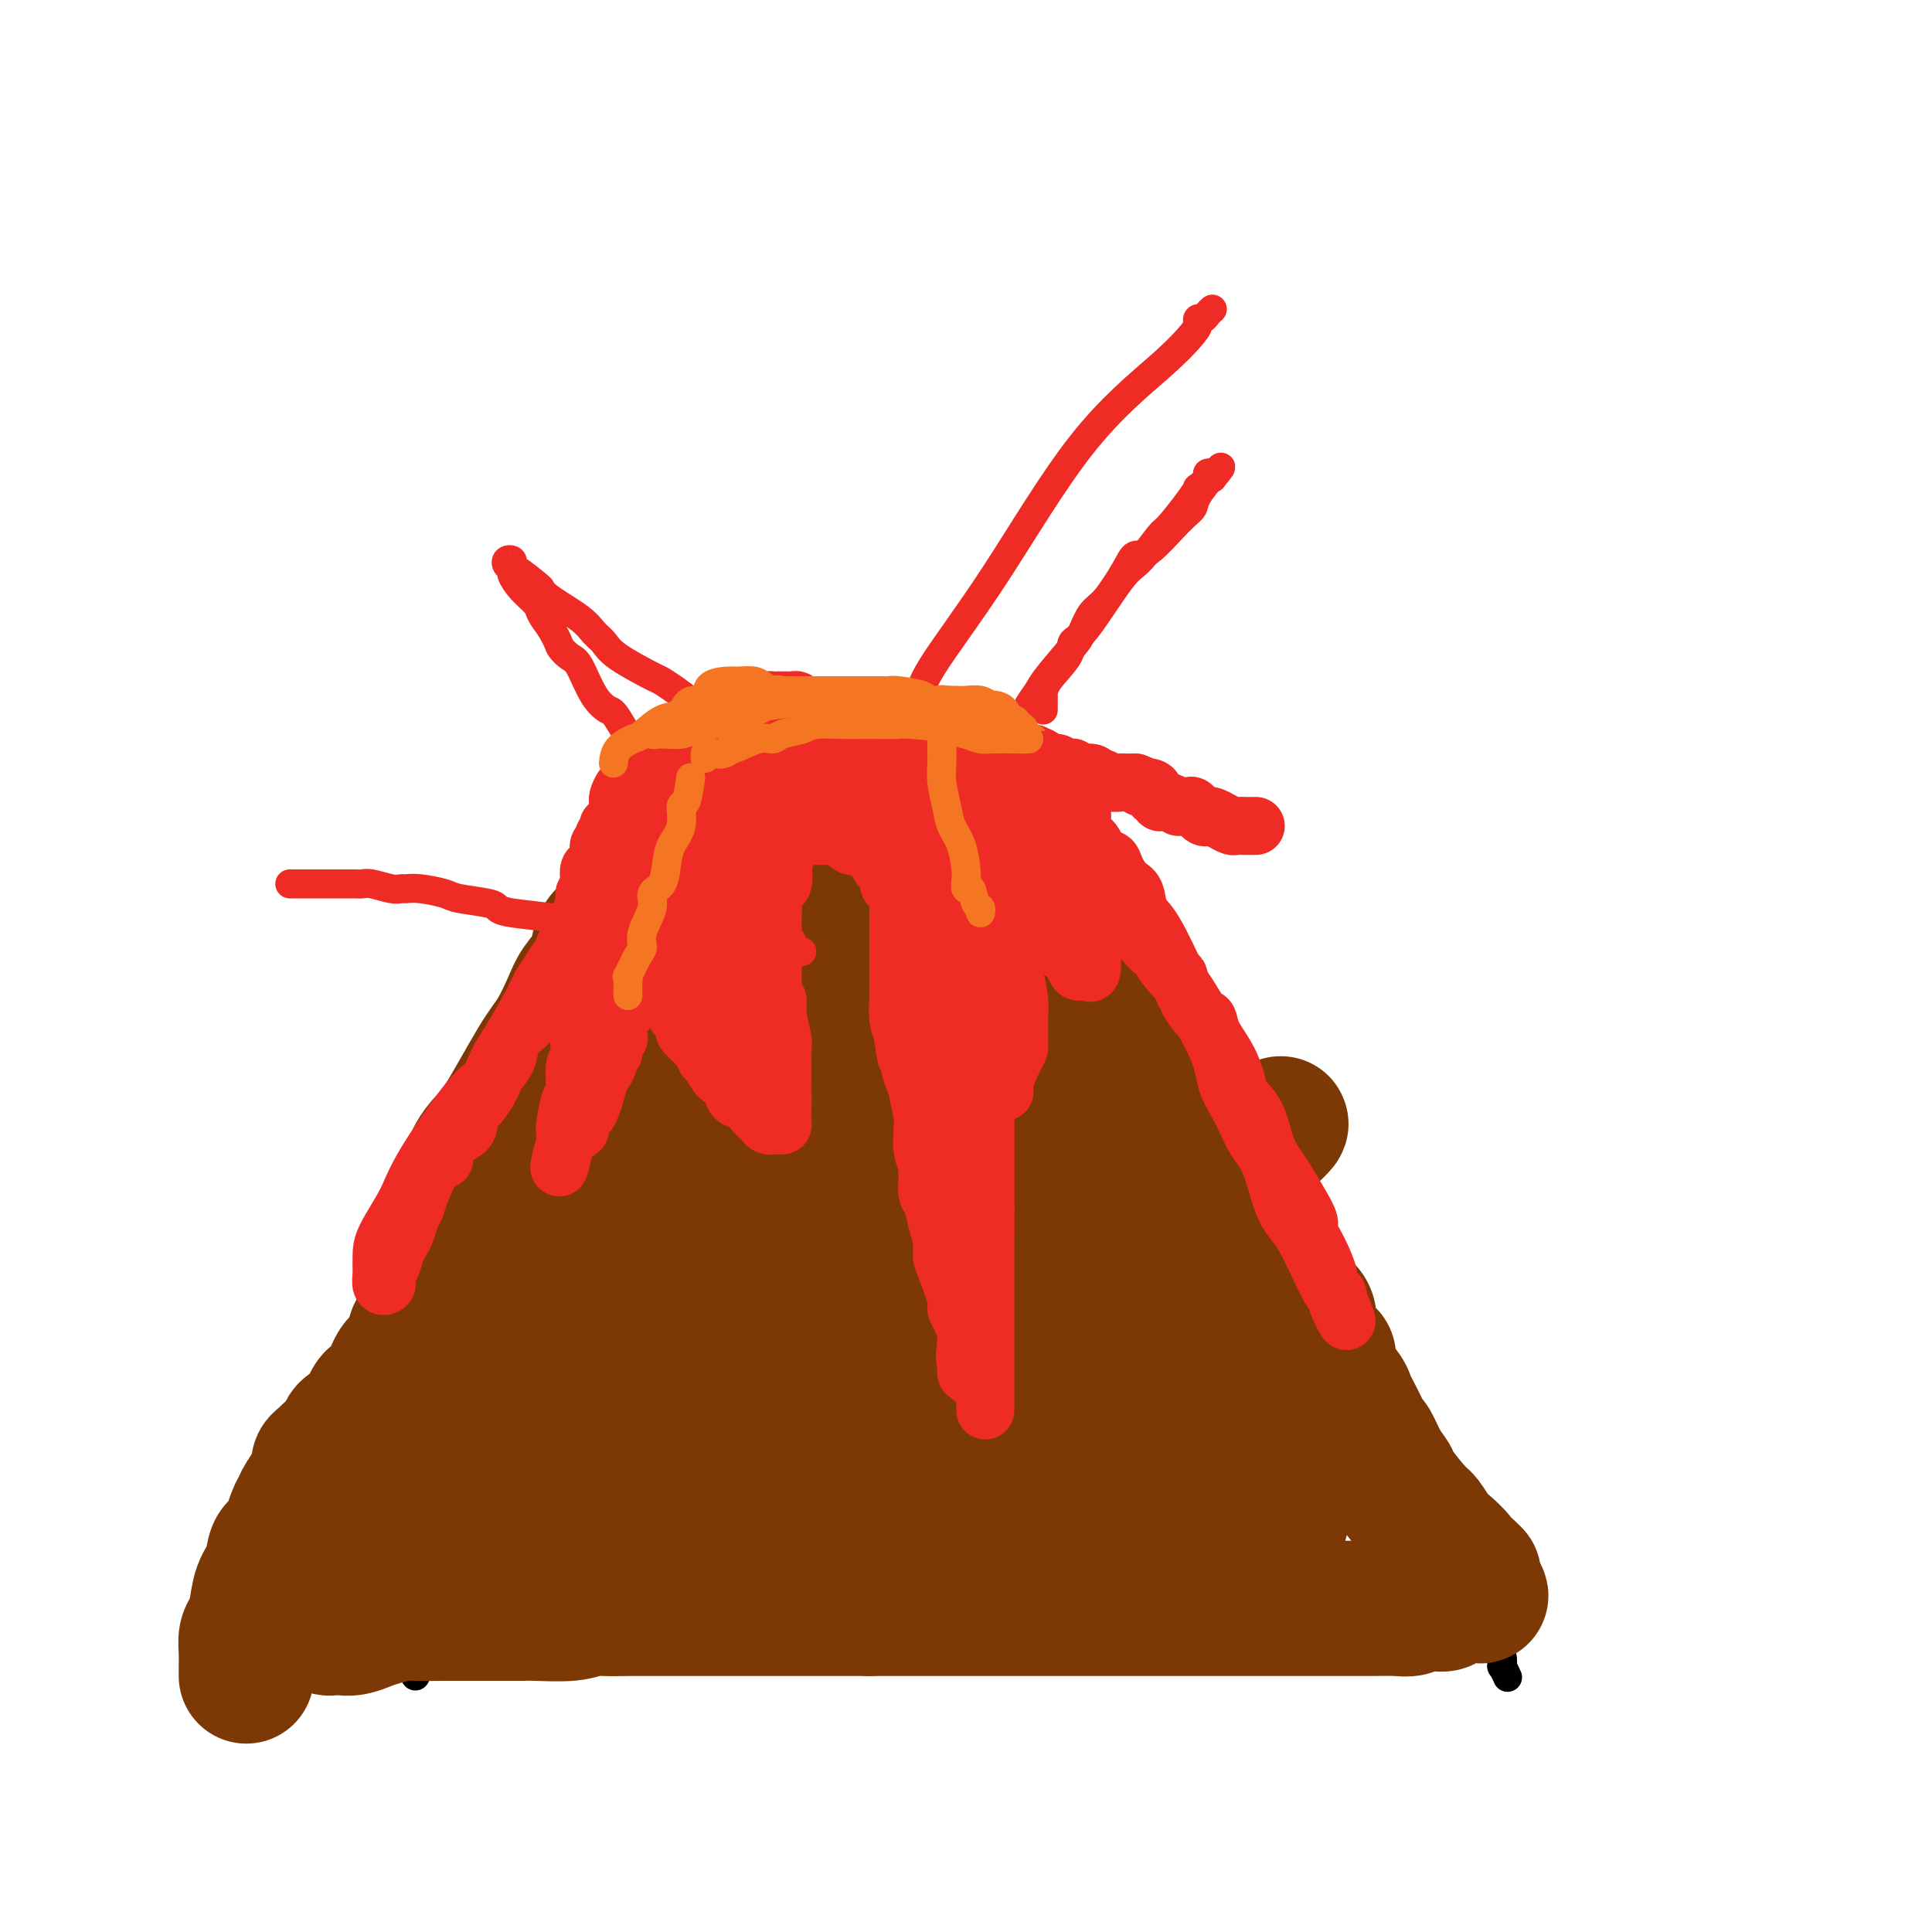 <svg viewBox='0 0 400 400' version='1.1' xmlns='http://www.w3.org/2000/svg' xmlns:xlink='http://www.w3.org/1999/xlink'><g fill='none' stroke='#000000' stroke-width='6' stroke-linecap='round' stroke-linejoin='round'><path d='M86,347c0.300,-1.181 0.600,-2.362 1,-3c0.400,-0.638 0.898,-0.734 1,-1c0.102,-0.266 -0.194,-0.701 0,-1c0.194,-0.299 0.877,-0.461 1,-1c0.123,-0.539 -0.316,-1.455 0,-2c0.316,-0.545 1.385,-0.718 2,-1c0.615,-0.282 0.776,-0.674 1,-1c0.224,-0.326 0.509,-0.587 1,-2c0.491,-1.413 1.186,-3.979 2,-5c0.814,-1.021 1.745,-0.499 2,-1c0.255,-0.501 -0.166,-2.025 0,-3c0.166,-0.975 0.920,-1.399 1,-2c0.080,-0.601 -0.514,-1.377 0,-2c0.514,-0.623 2.137,-1.092 3,-2c0.863,-0.908 0.967,-2.254 1,-3c0.033,-0.746 -0.003,-0.891 0,-1c0.003,-0.109 0.047,-0.182 0,-1c-0.047,-0.818 -0.184,-2.379 0,-3c0.184,-0.621 0.688,-0.300 1,0c0.312,0.300 0.430,0.581 1,0c0.570,-0.581 1.591,-2.023 2,-3c0.409,-0.977 0.204,-1.488 0,-2'/><path d='M106,307c3.504,-6.308 2.263,-2.079 2,-1c-0.263,1.079 0.450,-0.991 1,-2c0.550,-1.009 0.936,-0.956 1,-1c0.064,-0.044 -0.194,-0.187 0,-1c0.194,-0.813 0.840,-2.298 1,-3c0.160,-0.702 -0.167,-0.622 0,-1c0.167,-0.378 0.829,-1.214 1,-2c0.171,-0.786 -0.147,-1.523 0,-2c0.147,-0.477 0.761,-0.695 1,-1c0.239,-0.305 0.102,-0.695 0,-1c-0.102,-0.305 -0.171,-0.523 0,-1c0.171,-0.477 0.582,-1.214 1,-2c0.418,-0.786 0.844,-1.621 1,-2c0.156,-0.379 0.042,-0.301 0,-1c-0.042,-0.699 -0.011,-2.174 0,-3c0.011,-0.826 0.003,-1.001 0,-1c-0.003,0.001 -0.001,0.180 0,-1c0.001,-1.180 0.000,-3.719 0,-5c-0.000,-1.281 -0.000,-1.302 0,-2c0.000,-0.698 0.000,-2.071 0,-3c-0.000,-0.929 -0.000,-1.415 0,-3c0.000,-1.585 0.000,-4.269 0,-6c-0.000,-1.731 -0.000,-2.509 0,-3c0.000,-0.491 0.000,-0.695 0,-2c-0.000,-1.305 -0.000,-3.710 0,-5c0.000,-1.290 0.000,-1.464 0,-2c-0.000,-0.536 -0.000,-1.434 0,-3c0.000,-1.566 0.000,-3.801 0,-5c-0.000,-1.199 -0.000,-1.361 0,-2c0.000,-0.639 0.000,-1.754 0,-3c-0.000,-1.246 -0.000,-2.623 0,-4'/><path d='M115,233c-0.000,-8.335 -0.001,-2.671 0,-1c0.001,1.671 0.003,-0.649 0,-2c-0.003,-1.351 -0.011,-1.731 0,-2c0.011,-0.269 0.041,-0.425 0,-1c-0.041,-0.575 -0.155,-1.570 0,-2c0.155,-0.430 0.577,-0.297 1,-1c0.423,-0.703 0.846,-2.243 1,-3c0.154,-0.757 0.040,-0.731 0,-1c-0.040,-0.269 -0.004,-0.833 0,-1c0.004,-0.167 -0.023,0.065 0,0c0.023,-0.065 0.097,-0.426 0,-1c-0.097,-0.574 -0.365,-1.362 0,-2c0.365,-0.638 1.363,-1.127 2,-2c0.637,-0.873 0.912,-2.132 1,-3c0.088,-0.868 -0.012,-1.347 0,-2c0.012,-0.653 0.136,-1.482 1,-3c0.864,-1.518 2.469,-3.726 3,-5c0.531,-1.274 -0.013,-1.613 0,-2c0.013,-0.387 0.584,-0.821 1,-2c0.416,-1.179 0.676,-3.103 1,-4c0.324,-0.897 0.713,-0.765 1,-1c0.287,-0.235 0.472,-0.835 1,-2c0.528,-1.165 1.399,-2.894 2,-4c0.601,-1.106 0.932,-1.588 1,-2c0.068,-0.412 -0.125,-0.754 0,-1c0.125,-0.246 0.569,-0.395 1,-1c0.431,-0.605 0.847,-1.667 1,-2c0.153,-0.333 0.041,0.064 0,0c-0.041,-0.064 -0.012,-0.590 0,-1c0.012,-0.410 0.006,-0.705 0,-1'/><path d='M133,178c2.476,-6.024 0.666,-1.086 0,1c-0.666,2.086 -0.189,1.318 0,1c0.189,-0.318 0.088,-0.188 0,0c-0.088,0.188 -0.163,0.432 0,1c0.163,0.568 0.565,1.460 1,2c0.435,0.540 0.905,0.726 1,1c0.095,0.274 -0.185,0.634 0,1c0.185,0.366 0.833,0.739 1,1c0.167,0.261 -0.149,0.410 0,1c0.149,0.590 0.761,1.622 1,2c0.239,0.378 0.106,0.101 0,0c-0.106,-0.101 -0.183,-0.027 0,0c0.183,0.027 0.626,0.007 1,0c0.374,-0.007 0.678,-0.002 1,0c0.322,0.002 0.661,0.001 1,0'/><path d='M140,189c1.263,1.702 0.921,0.456 1,0c0.079,-0.456 0.581,-0.122 1,0c0.419,0.122 0.757,0.033 1,0c0.243,-0.033 0.393,-0.009 1,0c0.607,0.009 1.672,0.002 2,0c0.328,-0.002 -0.082,-0.001 0,0c0.082,0.001 0.654,0.000 1,0c0.346,-0.000 0.465,-0.000 1,0c0.535,0.000 1.488,-0.000 2,0c0.512,0.000 0.585,0.000 1,0c0.415,-0.000 1.172,-0.000 2,0c0.828,0.000 1.729,0.001 2,0c0.271,-0.001 -0.086,-0.003 0,0c0.086,0.003 0.614,0.012 1,0c0.386,-0.012 0.629,-0.043 1,0c0.371,0.043 0.870,0.162 1,0c0.130,-0.162 -0.110,-0.604 0,-1c0.110,-0.396 0.568,-0.747 1,-1c0.432,-0.253 0.837,-0.408 1,-1c0.163,-0.592 0.082,-1.621 0,-2c-0.082,-0.379 -0.166,-0.108 0,0c0.166,0.108 0.583,0.054 1,0'/><path d='M161,184c1.199,-0.538 1.697,0.616 2,1c0.303,0.384 0.412,-0.002 1,0c0.588,0.002 1.654,0.393 3,1c1.346,0.607 2.973,1.431 4,2c1.027,0.569 1.454,0.885 2,1c0.546,0.115 1.211,0.031 2,0c0.789,-0.031 1.703,-0.008 2,0c0.297,0.008 -0.023,0.002 0,0c0.023,-0.002 0.387,-0.001 1,0c0.613,0.001 1.474,0.000 2,0c0.526,-0.000 0.718,-0.000 1,0c0.282,0.000 0.654,0.000 1,0c0.346,-0.000 0.667,-0.000 1,0c0.333,0.000 0.678,0.001 1,0c0.322,-0.001 0.622,-0.003 1,0c0.378,0.003 0.833,0.013 1,0c0.167,-0.013 0.045,-0.048 0,0c-0.045,0.048 -0.012,0.181 0,0c0.012,-0.181 0.002,-0.675 0,-1c-0.002,-0.325 0.002,-0.479 0,-1c-0.002,-0.521 -0.011,-1.408 0,-2c0.011,-0.592 0.041,-0.890 0,-1c-0.041,-0.110 -0.155,-0.031 0,0c0.155,0.031 0.577,0.016 1,0'/><path d='M187,184c0.410,-0.556 -0.063,0.554 0,1c0.063,0.446 0.664,0.229 2,1c1.336,0.771 3.409,2.530 5,4c1.591,1.470 2.701,2.651 4,3c1.299,0.349 2.785,-0.136 4,0c1.215,0.136 2.157,0.891 4,2c1.843,1.109 4.588,2.572 6,3c1.412,0.428 1.491,-0.181 2,0c0.509,0.181 1.447,1.150 3,2c1.553,0.850 3.721,1.579 5,2c1.279,0.421 1.671,0.532 2,1c0.329,0.468 0.597,1.293 2,2c1.403,0.707 3.940,1.297 5,2c1.060,0.703 0.642,1.518 1,2c0.358,0.482 1.490,0.632 2,1c0.510,0.368 0.396,0.956 1,2c0.604,1.044 1.927,2.544 3,3c1.073,0.456 1.898,-0.134 2,0c0.102,0.134 -0.519,0.991 0,2c0.519,1.009 2.178,2.168 3,3c0.822,0.832 0.808,1.335 1,2c0.192,0.665 0.590,1.491 1,2c0.410,0.509 0.832,0.700 1,1c0.168,0.300 0.084,0.709 0,1c-0.084,0.291 -0.166,0.463 0,1c0.166,0.537 0.580,1.439 1,2c0.420,0.561 0.844,0.780 1,1c0.156,0.220 0.042,0.440 0,1c-0.042,0.560 -0.011,1.458 0,2c0.011,0.542 0.003,0.726 0,1c-0.003,0.274 -0.002,0.637 0,1'/><path d='M248,235c0.769,2.495 0.192,1.232 0,1c-0.192,-0.232 0.001,0.568 0,1c-0.001,0.432 -0.198,0.495 0,1c0.198,0.505 0.789,1.452 1,2c0.211,0.548 0.043,0.696 0,1c-0.043,0.304 0.040,0.765 0,1c-0.040,0.235 -0.204,0.246 0,1c0.204,0.754 0.776,2.251 1,3c0.224,0.749 0.099,0.749 0,1c-0.099,0.251 -0.171,0.751 0,1c0.171,0.249 0.585,0.245 1,1c0.415,0.755 0.832,2.267 1,3c0.168,0.733 0.086,0.688 0,1c-0.086,0.312 -0.176,0.983 0,2c0.176,1.017 0.619,2.380 1,3c0.381,0.620 0.701,0.496 1,1c0.299,0.504 0.579,1.637 1,3c0.421,1.363 0.985,2.956 2,4c1.015,1.044 2.481,1.540 3,2c0.519,0.460 0.092,0.884 1,2c0.908,1.116 3.150,2.923 4,4c0.850,1.077 0.308,1.423 1,2c0.692,0.577 2.617,1.385 4,3c1.383,1.615 2.225,4.039 3,5c0.775,0.961 1.484,0.460 2,1c0.516,0.540 0.839,2.121 1,3c0.161,0.879 0.159,1.056 1,2c0.841,0.944 2.524,2.655 4,4c1.476,1.345 2.743,2.324 3,3c0.257,0.676 -0.498,1.050 0,2c0.498,0.950 2.249,2.475 4,4'/><path d='M288,303c4.927,6.425 1.743,3.987 1,3c-0.743,-0.987 0.955,-0.523 2,1c1.045,1.523 1.435,4.104 2,5c0.565,0.896 1.303,0.107 2,0c0.697,-0.107 1.352,0.467 2,2c0.648,1.533 1.291,4.024 2,5c0.709,0.976 1.486,0.436 2,1c0.514,0.564 0.766,2.232 1,3c0.234,0.768 0.449,0.637 1,2c0.551,1.363 1.439,4.221 2,6c0.561,1.779 0.794,2.480 1,3c0.206,0.520 0.385,0.859 1,2c0.615,1.141 1.668,3.084 2,4c0.332,0.916 -0.056,0.804 0,1c0.056,0.196 0.554,0.701 1,1c0.446,0.299 0.838,0.392 1,1c0.162,0.608 0.095,1.730 0,2c-0.095,0.270 -0.218,-0.312 0,0c0.218,0.312 0.777,1.518 1,2c0.223,0.482 0.112,0.241 0,0'/><path d='M132,180c-0.317,0.728 -0.634,1.455 -1,2c-0.366,0.545 -0.781,0.906 -1,1c-0.219,0.094 -0.244,-0.080 -1,1c-0.756,1.080 -2.245,3.413 -3,5c-0.755,1.587 -0.776,2.427 -1,3c-0.224,0.573 -0.653,0.879 -1,2c-0.347,1.121 -0.614,3.058 -1,4c-0.386,0.942 -0.892,0.891 -1,1c-0.108,0.109 0.180,0.380 0,1c-0.180,0.620 -0.829,1.590 -1,2c-0.171,0.410 0.135,0.261 0,1c-0.135,0.739 -0.713,2.366 -1,3c-0.287,0.634 -0.284,0.275 -1,1c-0.716,0.725 -2.153,2.536 -3,4c-0.847,1.464 -1.105,2.582 -1,3c0.105,0.418 0.572,0.135 0,1c-0.572,0.865 -2.184,2.878 -3,4c-0.816,1.122 -0.837,1.352 -1,2c-0.163,0.648 -0.467,1.713 -1,3c-0.533,1.287 -1.295,2.796 -2,4c-0.705,1.204 -1.352,2.102 -2,3'/><path d='M106,231c-4.205,8.724 -1.716,5.034 -1,4c0.716,-1.034 -0.341,0.589 -1,3c-0.659,2.411 -0.920,5.610 -1,7c-0.080,1.390 0.019,0.970 -1,3c-1.019,2.030 -3.158,6.511 -4,9c-0.842,2.489 -0.388,2.985 -1,4c-0.612,1.015 -2.290,2.549 -3,4c-0.710,1.451 -0.450,2.820 -1,5c-0.550,2.180 -1.908,5.171 -3,7c-1.092,1.829 -1.916,2.496 -2,3c-0.084,0.504 0.573,0.844 0,2c-0.573,1.156 -2.377,3.126 -3,4c-0.623,0.874 -0.064,0.652 0,1c0.064,0.348 -0.368,1.266 -1,2c-0.632,0.734 -1.465,1.282 -2,2c-0.535,0.718 -0.772,1.604 -1,2c-0.228,0.396 -0.446,0.302 -1,1c-0.554,0.698 -1.444,2.189 -2,3c-0.556,0.811 -0.779,0.943 -1,1c-0.221,0.057 -0.441,0.038 -1,1c-0.559,0.962 -1.456,2.903 -2,4c-0.544,1.097 -0.734,1.350 -1,2c-0.266,0.650 -0.606,1.697 -1,2c-0.394,0.303 -0.840,-0.136 -1,1c-0.160,1.136 -0.032,3.848 0,5c0.032,1.152 -0.030,0.742 0,1c0.030,0.258 0.152,1.182 0,2c-0.152,0.818 -0.577,1.528 -1,2c-0.423,0.472 -0.845,0.704 -1,1c-0.155,0.296 -0.044,0.656 0,1c0.044,0.344 0.022,0.672 0,1'/><path d='M69,321c-0.470,2.502 -0.143,1.758 0,1c0.143,-0.758 0.104,-1.530 0,-2c-0.104,-0.470 -0.272,-0.639 0,-1c0.272,-0.361 0.983,-0.913 2,-3c1.017,-2.087 2.341,-5.708 3,-8c0.659,-2.292 0.653,-3.255 1,-4c0.347,-0.745 1.046,-1.274 2,-3c0.954,-1.726 2.161,-4.651 3,-6c0.839,-1.349 1.310,-1.123 2,-2c0.690,-0.877 1.600,-2.858 2,-4c0.400,-1.142 0.289,-1.446 1,-3c0.711,-1.554 2.242,-4.359 3,-6c0.758,-1.641 0.741,-2.118 1,-3c0.259,-0.882 0.793,-2.170 2,-4c1.207,-1.830 3.087,-4.202 4,-6c0.913,-1.798 0.861,-3.023 1,-4c0.139,-0.977 0.470,-1.705 1,-3c0.530,-1.295 1.258,-3.156 2,-5c0.742,-1.844 1.498,-3.670 2,-5c0.502,-1.330 0.751,-2.165 1,-3'/><path d='M102,247c5.734,-12.821 3.569,-7.873 3,-7c-0.569,0.873 0.459,-2.330 1,-4c0.541,-1.670 0.594,-1.808 1,-3c0.406,-1.192 1.163,-3.438 2,-5c0.837,-1.562 1.752,-2.441 2,-3c0.248,-0.559 -0.171,-0.799 0,-1c0.171,-0.201 0.932,-0.365 2,-2c1.068,-1.635 2.442,-4.741 3,-6c0.558,-1.259 0.301,-0.669 1,-1c0.699,-0.331 2.355,-1.581 3,-3c0.645,-1.419 0.278,-3.005 1,-4c0.722,-0.995 2.534,-1.398 3,-2c0.466,-0.602 -0.414,-1.401 0,-3c0.414,-1.599 2.120,-3.997 3,-5c0.880,-1.003 0.933,-0.611 1,-1c0.067,-0.389 0.148,-1.559 1,-3c0.852,-1.441 2.476,-3.152 3,-4c0.524,-0.848 -0.053,-0.833 0,-1c0.053,-0.167 0.735,-0.515 1,-1c0.265,-0.485 0.113,-1.107 0,-2c-0.113,-0.893 -0.188,-2.056 0,-3c0.188,-0.944 0.639,-1.668 1,-2c0.361,-0.332 0.632,-0.271 1,-1c0.368,-0.729 0.833,-2.248 1,-3c0.167,-0.752 0.034,-0.738 0,-1c-0.034,-0.262 0.029,-0.801 0,-1c-0.029,-0.199 -0.151,-0.057 0,0c0.151,0.057 0.576,0.028 1,0'/><path d='M137,175c5.544,-11.137 1.905,-2.980 1,0c-0.905,2.980 0.923,0.785 2,0c1.077,-0.785 1.402,-0.158 2,0c0.598,0.158 1.470,-0.154 2,0c0.530,0.154 0.720,0.773 2,1c1.280,0.227 3.652,0.061 5,0c1.348,-0.061 1.673,-0.016 2,0c0.327,0.016 0.654,0.004 2,0c1.346,-0.004 3.709,-0.001 5,0c1.291,0.001 1.511,0.000 2,0c0.489,-0.000 1.249,-0.000 2,0c0.751,0.000 1.493,-0.000 3,0c1.507,0.000 3.778,0.001 5,0c1.222,-0.001 1.396,-0.004 2,0c0.604,0.004 1.638,0.015 3,0c1.362,-0.015 3.051,-0.057 4,0c0.949,0.057 1.157,0.211 2,0c0.843,-0.211 2.320,-0.789 3,-1c0.680,-0.211 0.563,-0.057 1,0c0.437,0.057 1.426,0.015 2,0c0.574,-0.015 0.731,-0.004 1,0c0.269,0.004 0.650,0.001 1,0c0.350,-0.001 0.668,-0.000 1,0c0.332,0.000 0.677,0.000 1,0c0.323,-0.000 0.623,-0.000 1,0c0.377,0.000 0.832,0.000 1,0c0.168,-0.000 0.048,-0.000 0,0c-0.048,0.000 -0.024,0.000 0,0'/><path d='M195,175c8.989,0.194 2.460,0.677 0,1c-2.460,0.323 -0.852,0.484 0,1c0.852,0.516 0.949,1.385 1,2c0.051,0.615 0.055,0.975 0,1c-0.055,0.025 -0.168,-0.284 0,0c0.168,0.284 0.618,1.161 1,2c0.382,0.839 0.696,1.640 1,2c0.304,0.360 0.596,0.277 1,1c0.404,0.723 0.919,2.250 1,3c0.081,0.750 -0.272,0.722 0,1c0.272,0.278 1.169,0.862 2,2c0.831,1.138 1.595,2.829 2,4c0.405,1.171 0.449,1.821 1,2c0.551,0.179 1.607,-0.113 3,1c1.393,1.113 3.123,3.631 4,5c0.877,1.369 0.902,1.589 1,2c0.098,0.411 0.268,1.014 1,2c0.732,0.986 2.027,2.354 3,3c0.973,0.646 1.623,0.568 2,1c0.377,0.432 0.481,1.374 1,2c0.519,0.626 1.453,0.937 2,2c0.547,1.063 0.707,2.877 1,4c0.293,1.123 0.718,1.556 1,2c0.282,0.444 0.419,0.899 1,2c0.581,1.101 1.605,2.847 2,4c0.395,1.153 0.162,1.713 0,2c-0.162,0.287 -0.253,0.301 0,1c0.253,0.699 0.851,2.084 1,3c0.149,0.916 -0.152,1.362 0,2c0.152,0.638 0.758,1.468 1,2c0.242,0.532 0.121,0.766 0,1'/><path d='M229,238c1.079,3.663 0.275,1.321 0,1c-0.275,-0.321 -0.022,1.378 0,2c0.022,0.622 -0.186,0.168 0,0c0.186,-0.168 0.768,-0.048 1,0c0.232,0.048 0.116,0.024 0,0'/><path d='M230,241c0.784,1.169 1.568,2.339 2,3c0.432,0.661 0.513,0.814 1,1c0.487,0.186 1.381,0.407 2,1c0.619,0.593 0.965,1.560 2,3c1.035,1.440 2.760,3.353 4,5c1.240,1.647 1.995,3.028 3,4c1.005,0.972 2.258,1.534 5,4c2.742,2.466 6.971,6.837 9,9c2.029,2.163 1.858,2.117 4,4c2.142,1.883 6.597,5.693 9,8c2.403,2.307 2.752,3.109 3,4c0.248,0.891 0.394,1.870 1,3c0.606,1.130 1.672,2.412 3,4c1.328,1.588 2.917,3.482 4,5c1.083,1.518 1.659,2.660 2,3c0.341,0.340 0.447,-0.123 2,1c1.553,1.123 4.552,3.831 6,5c1.448,1.169 1.344,0.799 2,1c0.656,0.201 2.073,0.971 3,2c0.927,1.029 1.365,2.315 2,3c0.635,0.685 1.467,0.767 2,1c0.533,0.233 0.766,0.616 1,1'/><path d='M302,316c2.826,2.441 0.891,1.543 1,2c0.109,0.457 2.263,2.270 3,3c0.737,0.730 0.058,0.377 0,1c-0.058,0.623 0.506,2.222 1,3c0.494,0.778 0.917,0.734 1,1c0.083,0.266 -0.174,0.842 0,1c0.174,0.158 0.779,-0.102 1,0c0.221,0.102 0.060,0.566 0,1c-0.060,0.434 -0.017,0.838 0,1c0.017,0.162 0.009,0.081 0,0'/></g>
<g fill='none' stroke='#7C3805' stroke-width='28' stroke-linecap='round' stroke-linejoin='round'><path d='M51,347c-0.006,-0.584 -0.012,-1.169 0,-2c0.012,-0.831 0.044,-1.909 0,-3c-0.044,-1.091 -0.162,-2.195 0,-3c0.162,-0.805 0.606,-1.312 1,-2c0.394,-0.688 0.738,-1.557 1,-3c0.262,-1.443 0.441,-3.462 1,-5c0.559,-1.538 1.498,-2.597 2,-4c0.502,-1.403 0.566,-3.149 1,-4c0.434,-0.851 1.238,-0.805 2,-2c0.762,-1.195 1.481,-3.629 2,-5c0.519,-1.371 0.836,-1.677 1,-2c0.164,-0.323 0.174,-0.662 1,-2c0.826,-1.338 2.467,-3.674 3,-5c0.533,-1.326 -0.042,-1.640 0,-2c0.042,-0.360 0.701,-0.766 1,-1c0.299,-0.234 0.240,-0.297 1,-1c0.760,-0.703 2.340,-2.045 3,-3c0.660,-0.955 0.400,-1.523 1,-2c0.600,-0.477 2.062,-0.864 3,-2c0.938,-1.136 1.354,-3.022 2,-4c0.646,-0.978 1.524,-1.046 2,-1c0.476,0.046 0.550,0.208 1,-1c0.450,-1.208 1.275,-3.787 2,-5c0.725,-1.213 1.350,-1.061 2,-2c0.650,-0.939 1.325,-2.970 2,-5'/><path d='M86,276c4.959,-7.171 2.856,-2.600 2,-2c-0.856,0.600 -0.466,-2.771 0,-5c0.466,-2.229 1.007,-3.315 1,-4c-0.007,-0.685 -0.563,-0.968 0,-2c0.563,-1.032 2.245,-2.813 3,-4c0.755,-1.187 0.585,-1.779 1,-3c0.415,-1.221 1.416,-3.071 2,-5c0.584,-1.929 0.750,-3.938 1,-5c0.250,-1.062 0.584,-1.179 1,-2c0.416,-0.821 0.915,-2.348 1,-3c0.085,-0.652 -0.246,-0.430 0,-1c0.246,-0.570 1.067,-1.934 2,-3c0.933,-1.066 1.978,-1.835 4,-5c2.022,-3.165 5.021,-8.727 7,-12c1.979,-3.273 2.937,-4.257 4,-6c1.063,-1.743 2.232,-4.244 3,-6c0.768,-1.756 1.137,-2.765 2,-4c0.863,-1.235 2.220,-2.696 3,-4c0.780,-1.304 0.982,-2.453 1,-3c0.018,-0.547 -0.149,-0.493 0,-1c0.149,-0.507 0.614,-1.573 1,-2c0.386,-0.427 0.693,-0.213 1,0'/><path d='M126,194c4.510,-7.344 1.785,-2.204 1,-1c-0.785,1.204 0.372,-1.527 1,-3c0.628,-1.473 0.729,-1.687 1,-2c0.271,-0.313 0.714,-0.724 1,-1c0.286,-0.276 0.415,-0.416 1,-1c0.585,-0.584 1.628,-1.614 2,-2c0.372,-0.386 0.075,-0.130 0,0c-0.075,0.130 0.073,0.134 0,0c-0.073,-0.134 -0.368,-0.407 0,-1c0.368,-0.593 1.398,-1.506 2,-2c0.602,-0.494 0.776,-0.570 1,-1c0.224,-0.430 0.499,-1.215 1,-2c0.501,-0.785 1.227,-1.571 2,-2c0.773,-0.429 1.593,-0.500 2,-1c0.407,-0.500 0.402,-1.429 1,-2c0.598,-0.571 1.799,-0.786 3,-1'/><path d='M145,172c2.871,-3.630 0.548,-1.705 0,-1c-0.548,0.705 0.677,0.189 1,0c0.323,-0.189 -0.258,-0.051 0,0c0.258,0.051 1.353,0.014 2,0c0.647,-0.014 0.845,-0.004 1,0c0.155,0.004 0.267,0.001 1,0c0.733,-0.001 2.089,-0.000 3,0c0.911,0.000 1.379,0.000 2,0c0.621,-0.000 1.394,-0.000 3,0c1.606,0.000 4.043,0.000 5,0c0.957,-0.000 0.432,-0.000 1,0c0.568,0.000 2.229,0.000 3,0c0.771,-0.000 0.651,-0.000 1,0c0.349,0.000 1.168,0.000 2,0c0.832,-0.000 1.678,0.000 2,0c0.322,-0.000 0.120,-0.000 1,0c0.880,0.000 2.840,0.000 4,0c1.160,-0.000 1.518,-0.000 2,0c0.482,0.000 1.089,0.000 2,0c0.911,-0.000 2.127,-0.000 3,0c0.873,0.000 1.404,0.000 2,0c0.596,-0.000 1.258,-0.000 2,0c0.742,0.000 1.564,0.001 2,0c0.436,-0.001 0.484,-0.003 1,0c0.516,0.003 1.499,0.011 2,0c0.501,-0.011 0.519,-0.041 1,0c0.481,0.041 1.423,0.155 2,0c0.577,-0.155 0.788,-0.577 1,-1'/><path d='M197,170c8.142,-0.309 2.496,-0.083 1,0c-1.496,0.083 1.157,0.022 2,0c0.843,-0.022 -0.125,-0.006 0,0c0.125,0.006 1.343,0.002 2,0c0.657,-0.002 0.753,-0.001 1,0c0.247,0.001 0.645,0.004 1,0c0.355,-0.004 0.668,-0.013 1,0c0.332,0.013 0.683,0.049 1,0c0.317,-0.049 0.600,-0.183 1,0c0.400,0.183 0.918,0.682 1,1c0.082,0.318 -0.273,0.454 0,1c0.273,0.546 1.175,1.501 2,2c0.825,0.499 1.574,0.540 2,1c0.426,0.460 0.528,1.339 1,2c0.472,0.661 1.315,1.106 2,2c0.685,0.894 1.212,2.239 2,3c0.788,0.761 1.836,0.938 2,1c0.164,0.062 -0.555,0.008 0,1c0.555,0.992 2.386,3.029 3,4c0.614,0.971 0.011,0.877 0,1c-0.011,0.123 0.568,0.464 1,1c0.432,0.536 0.716,1.268 1,2'/><path d='M224,192c2.725,3.659 0.538,1.805 0,1c-0.538,-0.805 0.574,-0.563 1,0c0.426,0.563 0.166,1.446 0,2c-0.166,0.554 -0.237,0.778 0,1c0.237,0.222 0.781,0.441 1,1c0.219,0.559 0.114,1.459 0,2c-0.114,0.541 -0.238,0.722 0,1c0.238,0.278 0.837,0.651 1,1c0.163,0.349 -0.112,0.674 0,1c0.112,0.326 0.610,0.654 1,1c0.390,0.346 0.670,0.709 1,1c0.330,0.291 0.708,0.508 1,1c0.292,0.492 0.496,1.259 1,2c0.504,0.741 1.306,1.455 2,2c0.694,0.545 1.281,0.919 2,2c0.719,1.081 1.572,2.867 2,4c0.428,1.133 0.431,1.613 1,2c0.569,0.387 1.704,0.681 2,2c0.296,1.319 -0.247,3.662 0,5c0.247,1.338 1.284,1.671 2,2c0.716,0.329 1.112,0.653 2,2c0.888,1.347 2.269,3.715 3,5c0.731,1.285 0.812,1.486 1,2c0.188,0.514 0.482,1.342 1,2c0.518,0.658 1.259,1.145 2,2c0.741,0.855 1.483,2.077 2,3c0.517,0.923 0.810,1.549 1,2c0.190,0.451 0.278,0.729 1,2c0.722,1.271 2.079,3.534 3,5c0.921,1.466 1.406,2.133 2,3c0.594,0.867 1.297,1.933 2,3'/><path d='M262,257c6.280,10.570 2.982,4.495 2,3c-0.982,-1.495 0.354,1.591 1,3c0.646,1.409 0.601,1.141 1,2c0.399,0.859 1.241,2.843 2,4c0.759,1.157 1.434,1.485 2,2c0.566,0.515 1.025,1.218 1,2c-0.025,0.782 -0.532,1.645 0,3c0.532,1.355 2.104,3.203 3,4c0.896,0.797 1.118,0.543 1,1c-0.118,0.457 -0.575,1.624 0,3c0.575,1.376 2.182,2.961 3,4c0.818,1.039 0.849,1.533 1,2c0.151,0.467 0.424,0.908 1,2c0.576,1.092 1.454,2.835 2,4c0.546,1.165 0.759,1.751 1,2c0.241,0.249 0.509,0.161 1,1c0.491,0.839 1.206,2.604 2,4c0.794,1.396 1.669,2.422 2,3c0.331,0.578 0.118,0.706 1,2c0.882,1.294 2.860,3.753 4,5c1.140,1.247 1.443,1.280 2,2c0.557,0.720 1.369,2.125 2,3c0.631,0.875 1.082,1.219 2,2c0.918,0.781 2.302,1.998 3,3c0.698,1.002 0.709,1.788 1,2c0.291,0.212 0.863,-0.150 1,0c0.137,0.150 -0.159,0.814 0,1c0.159,0.186 0.774,-0.104 1,0c0.226,0.104 0.065,0.601 0,1c-0.065,0.399 -0.032,0.699 0,1'/><path d='M305,328c2.996,4.107 0.986,1.875 0,1c-0.986,-0.875 -0.949,-0.392 -1,0c-0.051,0.392 -0.192,0.692 -1,1c-0.808,0.308 -2.285,0.622 -3,1c-0.715,0.378 -0.668,0.819 -1,1c-0.332,0.181 -1.043,0.101 -2,0c-0.957,-0.101 -2.161,-0.223 -3,0c-0.839,0.223 -1.312,0.792 -2,1c-0.688,0.208 -1.589,0.056 -3,0c-1.411,-0.056 -3.332,-0.015 -5,0c-1.668,0.015 -3.084,0.004 -4,0c-0.916,-0.004 -1.332,-0.001 -3,0c-1.668,0.001 -4.589,0.000 -6,0c-1.411,-0.000 -1.312,-0.000 -2,0c-0.688,0.000 -2.165,0.000 -3,0c-0.835,-0.000 -1.030,-0.000 -2,0c-0.970,0.000 -2.714,0.000 -4,0c-1.286,-0.000 -2.112,-0.000 -3,0c-0.888,0.000 -1.836,0.000 -4,0c-2.164,-0.000 -5.542,-0.000 -8,0c-2.458,0.000 -3.996,0.000 -5,0c-1.004,-0.000 -1.476,-0.000 -3,0c-1.524,0.000 -4.102,0.000 -6,0c-1.898,-0.000 -3.116,-0.000 -4,0c-0.884,0.000 -1.433,0.000 -4,0c-2.567,-0.000 -7.154,-0.000 -10,0c-2.846,0.000 -3.953,0.000 -5,0c-1.047,-0.000 -2.033,-0.000 -5,0c-2.967,0.000 -7.914,0.000 -11,0c-3.086,-0.000 -4.310,-0.000 -6,0c-1.690,0.000 -3.845,0.000 -6,0'/><path d='M180,333c-17.703,0.000 -7.461,0.000 -6,0c1.461,-0.000 -5.857,-0.000 -10,0c-4.143,0.000 -5.109,0.000 -6,0c-0.891,-0.000 -1.706,-0.000 -4,0c-2.294,0.000 -6.067,0.000 -8,0c-1.933,-0.000 -2.026,-0.001 -4,0c-1.974,0.001 -5.830,0.004 -8,0c-2.170,-0.004 -2.654,-0.015 -4,0c-1.346,0.015 -3.554,0.057 -5,0c-1.446,-0.057 -2.130,-0.211 -3,0c-0.870,0.211 -1.928,0.789 -4,1c-2.072,0.211 -5.160,0.057 -7,0c-1.840,-0.057 -2.432,-0.015 -3,0c-0.568,0.015 -1.111,0.004 -3,0c-1.889,-0.004 -5.123,-0.002 -7,0c-1.877,0.002 -2.396,0.004 -3,0c-0.604,-0.004 -1.291,-0.012 -3,0c-1.709,0.012 -4.439,0.046 -6,0c-1.561,-0.046 -1.953,-0.170 -3,0c-1.047,0.170 -2.748,0.634 -4,1c-1.252,0.366 -2.055,0.634 -3,1c-0.945,0.366 -2.033,0.831 -3,1c-0.967,0.169 -1.814,0.043 -2,0c-0.186,-0.043 0.290,-0.001 0,0c-0.290,0.001 -1.347,-0.038 -2,0c-0.653,0.038 -0.901,0.154 -1,0c-0.099,-0.154 -0.050,-0.577 0,-1'/><path d='M68,336c-17.315,0.151 -4.604,-0.970 0,-2c4.604,-1.030 1.101,-1.967 0,-3c-1.101,-1.033 0.201,-2.162 2,-6c1.799,-3.838 4.094,-10.386 5,-14c0.906,-3.614 0.424,-4.294 1,-5c0.576,-0.706 2.209,-1.438 4,-4c1.791,-2.562 3.741,-6.955 5,-10c1.259,-3.045 1.829,-4.741 3,-6c1.171,-1.259 2.943,-2.081 5,-5c2.057,-2.919 4.400,-7.935 6,-11c1.600,-3.065 2.459,-4.180 3,-5c0.541,-0.820 0.765,-1.345 3,-4c2.235,-2.655 6.482,-7.438 9,-10c2.518,-2.562 3.307,-2.902 4,-4c0.693,-1.098 1.289,-2.956 2,-4c0.711,-1.044 1.538,-1.276 3,-3c1.462,-1.724 3.558,-4.939 5,-7c1.442,-2.061 2.229,-2.968 3,-4c0.771,-1.032 1.528,-2.189 3,-4c1.472,-1.811 3.661,-4.277 5,-6c1.339,-1.723 1.829,-2.705 2,-3c0.171,-0.295 0.024,0.096 1,-1c0.976,-1.096 3.074,-3.680 4,-5c0.926,-1.320 0.680,-1.375 1,-2c0.320,-0.625 1.207,-1.822 2,-3c0.793,-1.178 1.494,-2.339 2,-3c0.506,-0.661 0.818,-0.821 1,-1c0.182,-0.179 0.234,-0.378 1,-2c0.766,-1.622 2.245,-4.667 3,-6c0.755,-1.333 0.787,-0.952 1,-1c0.213,-0.048 0.606,-0.524 1,-1'/><path d='M158,191c10.766,-14.902 2.681,-4.657 0,-1c-2.681,3.657 0.040,0.726 1,-1c0.960,-1.726 0.157,-2.246 0,-1c-0.157,1.246 0.332,4.257 0,6c-0.332,1.743 -1.484,2.219 -2,3c-0.516,0.781 -0.395,1.866 -1,5c-0.605,3.134 -1.937,8.315 -3,11c-1.063,2.685 -1.858,2.874 -2,4c-0.142,1.126 0.369,3.189 0,6c-0.369,2.811 -1.616,6.369 -2,8c-0.384,1.631 0.097,1.335 0,2c-0.097,0.665 -0.772,2.290 -1,3c-0.228,0.710 -0.008,0.503 0,1c0.008,0.497 -0.195,1.697 0,2c0.195,0.303 0.787,-0.289 1,0c0.213,0.289 0.048,1.461 2,0c1.952,-1.461 6.023,-5.556 9,-8c2.977,-2.444 4.862,-3.239 6,-4c1.138,-0.761 1.530,-1.490 2,-2c0.470,-0.510 1.018,-0.802 2,-2c0.982,-1.198 2.397,-3.302 3,-4c0.603,-0.698 0.392,0.008 2,-3c1.608,-3.008 5.033,-9.731 7,-13c1.967,-3.269 2.476,-3.082 3,-4c0.524,-0.918 1.064,-2.939 2,-4c0.936,-1.061 2.267,-1.160 3,-2c0.733,-0.840 0.866,-2.420 1,-4'/><path d='M191,189c3.204,-5.212 0.715,-1.241 0,0c-0.715,1.241 0.343,-0.246 1,-1c0.657,-0.754 0.912,-0.775 1,-1c0.088,-0.225 0.009,-0.656 0,-1c-0.009,-0.344 0.054,-0.602 0,-1c-0.054,-0.398 -0.223,-0.935 0,-1c0.223,-0.065 0.838,0.343 1,0c0.162,-0.343 -0.130,-1.435 0,-2c0.130,-0.565 0.680,-0.602 1,-1c0.320,-0.398 0.410,-1.156 0,-1c-0.410,0.156 -1.318,1.227 -2,2c-0.682,0.773 -1.136,1.247 -3,3c-1.864,1.753 -5.138,4.784 -10,9c-4.862,4.216 -11.313,9.616 -14,12c-2.687,2.384 -1.608,1.753 -2,2c-0.392,0.247 -2.253,1.373 -3,2c-0.747,0.627 -0.380,0.757 -1,1c-0.620,0.243 -2.228,0.600 -3,1c-0.772,0.400 -0.707,0.842 0,1c0.707,0.158 2.057,0.031 3,0c0.943,-0.031 1.480,0.033 2,0c0.520,-0.033 1.025,-0.163 2,0c0.975,0.163 2.422,0.618 4,1c1.578,0.382 3.289,0.691 5,1'/><path d='M173,215c4.999,0.481 9.498,0.184 12,0c2.502,-0.184 3.008,-0.255 4,0c0.992,0.255 2.469,0.835 4,1c1.531,0.165 3.116,-0.084 4,0c0.884,0.084 1.069,0.502 1,1c-0.069,0.498 -0.390,1.076 0,1c0.390,-0.076 1.491,-0.805 1,0c-0.491,0.805 -2.574,3.142 -5,6c-2.426,2.858 -5.195,6.235 -8,9c-2.805,2.765 -5.646,4.918 -13,10c-7.354,5.082 -19.222,13.091 -25,17c-5.778,3.909 -5.467,3.716 -6,4c-0.533,0.284 -1.908,1.044 -4,2c-2.092,0.956 -4.899,2.110 -7,3c-2.101,0.890 -3.497,1.518 -5,2c-1.503,0.482 -3.112,0.818 -4,1c-0.888,0.182 -1.054,0.208 -3,1c-1.946,0.792 -5.674,2.348 -8,3c-2.326,0.652 -3.252,0.399 -4,1c-0.748,0.601 -1.318,2.055 -3,3c-1.682,0.945 -4.475,1.382 -6,2c-1.525,0.618 -1.782,1.419 -2,2c-0.218,0.581 -0.397,0.944 -1,1c-0.603,0.056 -1.629,-0.193 -2,0c-0.371,0.193 -0.088,0.828 0,1c0.088,0.172 -0.018,-0.119 0,0c0.018,0.119 0.159,0.647 0,1c-0.159,0.353 -0.617,0.529 -1,1c-0.383,0.471 -0.692,1.235 -1,2'/><path d='M91,290c-0.552,0.717 -0.934,0.011 -1,0c-0.066,-0.011 0.182,0.675 0,2c-0.182,1.325 -0.796,3.290 -1,5c-0.204,1.710 0.002,3.164 0,4c-0.002,0.836 -0.213,1.055 0,3c0.213,1.945 0.849,5.618 2,8c1.151,2.382 2.819,3.474 5,5c2.181,1.526 4.877,3.484 8,5c3.123,1.516 6.673,2.588 10,3c3.327,0.412 6.430,0.163 8,0c1.570,-0.163 1.605,-0.239 7,-2c5.395,-1.761 16.149,-5.206 22,-7c5.851,-1.794 6.799,-1.936 9,-3c2.201,-1.064 5.655,-3.051 8,-4c2.345,-0.949 3.581,-0.861 9,-3c5.419,-2.139 15.022,-6.507 20,-8c4.978,-1.493 5.332,-0.113 6,0c0.668,0.113 1.652,-1.042 4,-2c2.348,-0.958 6.061,-1.721 8,-2c1.939,-0.279 2.104,-0.075 3,0c0.896,0.075 2.521,0.020 5,0c2.479,-0.020 5.811,-0.005 8,0c2.189,0.005 3.237,-0.001 4,0c0.763,0.001 1.243,0.007 3,0c1.757,-0.007 4.790,-0.027 6,0c1.210,0.027 0.596,0.101 1,0c0.404,-0.101 1.827,-0.378 3,0c1.173,0.378 2.098,1.411 3,2c0.902,0.589 1.781,0.736 2,1c0.219,0.264 -0.223,0.647 0,1c0.223,0.353 1.112,0.677 2,1'/><path d='M255,299c1.571,0.971 1.997,0.898 2,1c0.003,0.102 -0.418,0.377 0,1c0.418,0.623 1.675,1.593 2,2c0.325,0.407 -0.282,0.252 0,1c0.282,0.748 1.452,2.399 2,3c0.548,0.601 0.473,0.151 1,1c0.527,0.849 1.655,2.996 2,4c0.345,1.004 -0.093,0.863 0,1c0.093,0.137 0.715,0.551 1,1c0.285,0.449 0.231,0.933 0,1c-0.231,0.067 -0.639,-0.282 -1,-1c-0.361,-0.718 -0.676,-1.805 -1,-2c-0.324,-0.195 -0.658,0.504 -1,0c-0.342,-0.504 -0.691,-2.209 -1,-3c-0.309,-0.791 -0.578,-0.668 -2,-2c-1.422,-1.332 -3.997,-4.119 -6,-6c-2.003,-1.881 -3.433,-2.855 -4,-3c-0.567,-0.145 -0.271,0.538 -4,-4c-3.729,-4.538 -11.485,-14.297 -16,-21c-4.515,-6.703 -5.791,-10.349 -7,-13c-1.209,-2.651 -2.352,-4.307 -4,-9c-1.648,-4.693 -3.800,-12.423 -5,-16c-1.200,-3.577 -1.449,-3.003 -2,-4c-0.551,-0.997 -1.406,-3.566 -2,-6c-0.594,-2.434 -0.929,-4.732 -1,-6c-0.071,-1.268 0.123,-1.505 0,-2c-0.123,-0.495 -0.561,-1.247 -1,-2'/><path d='M207,215c-3.421,-9.027 -0.973,-2.594 0,-1c0.973,1.594 0.471,-1.651 0,-3c-0.471,-1.349 -0.912,-0.804 -1,-1c-0.088,-0.196 0.176,-1.135 0,-2c-0.176,-0.865 -0.791,-1.656 -1,-2c-0.209,-0.344 -0.013,-0.239 0,-1c0.013,-0.761 -0.159,-2.386 0,-3c0.159,-0.614 0.647,-0.217 1,0c0.353,0.217 0.570,0.253 1,0c0.430,-0.253 1.072,-0.797 2,-1c0.928,-0.203 2.141,-0.067 3,0c0.859,0.067 1.362,0.063 2,0c0.638,-0.063 1.411,-0.186 3,0c1.589,0.186 3.996,0.681 5,1c1.004,0.319 0.606,0.461 1,1c0.394,0.539 1.579,1.474 2,3c0.421,1.526 0.077,3.642 0,5c-0.077,1.358 0.112,1.958 0,3c-0.112,1.042 -0.525,2.524 -1,4c-0.475,1.476 -1.012,2.944 -2,4c-0.988,1.056 -2.428,1.698 -3,2c-0.572,0.302 -0.276,0.264 -2,1c-1.724,0.736 -5.470,2.246 -9,3c-3.530,0.754 -6.845,0.752 -9,1c-2.155,0.248 -3.149,0.745 -9,2c-5.851,1.255 -16.560,3.267 -24,5c-7.440,1.733 -11.613,3.186 -15,4c-3.387,0.814 -5.989,0.988 -8,1c-2.011,0.012 -3.432,-0.140 -5,0c-1.568,0.140 -3.284,0.570 -5,1'/><path d='M133,242c-13.653,2.789 -4.786,0.760 -2,0c2.786,-0.760 -0.507,-0.253 -2,0c-1.493,0.253 -1.184,0.253 -1,0c0.184,-0.253 0.243,-0.757 0,-1c-0.243,-0.243 -0.789,-0.224 -1,0c-0.211,0.224 -0.088,0.655 0,1c0.088,0.345 0.140,0.605 0,1c-0.140,0.395 -0.472,0.924 -1,2c-0.528,1.076 -1.252,2.698 -2,5c-0.748,2.302 -1.520,5.285 -2,7c-0.480,1.715 -0.667,2.163 -2,8c-1.333,5.837 -3.811,17.064 -5,22c-1.189,4.936 -1.089,3.582 -1,4c0.089,0.418 0.167,2.610 0,5c-0.167,2.390 -0.577,4.980 -1,6c-0.423,1.020 -0.857,0.470 -1,1c-0.143,0.530 0.006,2.140 0,3c-0.006,0.860 -0.166,0.972 0,1c0.166,0.028 0.657,-0.026 2,0c1.343,0.026 3.538,0.132 6,0c2.462,-0.132 5.192,-0.501 10,-2c4.808,-1.499 11.693,-4.129 17,-6c5.307,-1.871 9.035,-2.985 13,-4c3.965,-1.015 8.166,-1.932 12,-3c3.834,-1.068 7.302,-2.288 9,-3c1.698,-0.712 1.628,-0.918 2,-1c0.372,-0.082 1.186,-0.041 2,0'/><path d='M185,288c8.998,-2.630 3.994,-0.706 2,0c-1.994,0.706 -0.979,0.193 -1,0c-0.021,-0.193 -1.079,-0.067 -2,0c-0.921,0.067 -1.704,0.074 -3,0c-1.296,-0.074 -3.103,-0.228 -4,0c-0.897,0.228 -0.883,0.839 -1,1c-0.117,0.161 -0.363,-0.126 -1,0c-0.637,0.126 -1.664,0.666 -2,1c-0.336,0.334 0.018,0.462 1,1c0.982,0.538 2.592,1.484 5,2c2.408,0.516 5.615,0.601 8,1c2.385,0.399 3.949,1.112 7,2c3.051,0.888 7.591,1.949 11,3c3.409,1.051 5.689,2.090 10,3c4.311,0.910 10.655,1.692 14,2c3.345,0.308 3.690,0.142 4,0c0.310,-0.142 0.583,-0.260 2,0c1.417,0.260 3.978,0.897 5,1c1.022,0.103 0.505,-0.327 -1,0c-1.505,0.327 -3.999,1.412 -6,2c-2.001,0.588 -3.510,0.680 -5,1c-1.490,0.320 -2.963,0.867 -4,1c-1.037,0.133 -1.639,-0.150 -2,0c-0.361,0.150 -0.482,0.733 -1,1c-0.518,0.267 -1.434,0.219 -1,0c0.434,-0.219 2.217,-0.610 4,-1'/><path d='M224,309c1.882,-0.381 5.086,-0.835 7,-1c1.914,-0.165 2.539,-0.043 4,0c1.461,0.043 3.758,0.007 5,0c1.242,-0.007 1.428,0.014 2,0c0.572,-0.014 1.531,-0.064 2,0c0.469,0.064 0.450,0.243 1,0c0.550,-0.243 1.670,-0.906 -2,0c-3.670,0.906 -12.131,3.381 -17,4c-4.869,0.619 -6.144,-0.619 -9,0c-2.856,0.619 -7.291,3.094 -11,4c-3.709,0.906 -6.693,0.243 -10,0c-3.307,-0.243 -6.938,-0.065 -9,0c-2.062,0.065 -2.555,0.019 -3,0c-0.445,-0.019 -0.844,-0.009 -2,0c-1.156,0.009 -3.071,0.017 -4,0c-0.929,-0.017 -0.874,-0.060 -1,0c-0.126,0.060 -0.435,0.224 -1,0c-0.565,-0.224 -1.388,-0.834 -2,-1c-0.612,-0.166 -1.014,0.112 -1,0c0.014,-0.112 0.443,-0.616 1,-1c0.557,-0.384 1.241,-0.650 3,-1c1.759,-0.350 4.592,-0.784 7,-1c2.408,-0.216 4.391,-0.212 7,-1c2.609,-0.788 5.844,-2.366 9,-3c3.156,-0.634 6.234,-0.325 13,-2c6.766,-1.675 17.219,-5.336 22,-7c4.781,-1.664 3.891,-1.332 3,-1'/><path d='M238,298c10.515,-3.218 4.802,-2.762 4,-3c-0.802,-0.238 3.306,-1.168 5,-2c1.694,-0.832 0.973,-1.565 1,-2c0.027,-0.435 0.801,-0.570 1,-1c0.199,-0.430 -0.176,-1.154 0,-2c0.176,-0.846 0.903,-1.815 0,-3c-0.903,-1.185 -3.435,-2.588 -5,-4c-1.565,-1.412 -2.164,-2.833 -3,-4c-0.836,-1.167 -1.911,-2.079 -3,-3c-1.089,-0.921 -2.192,-1.850 -3,-3c-0.808,-1.150 -1.319,-2.521 -3,-5c-1.681,-2.479 -4.531,-6.064 -6,-8c-1.469,-1.936 -1.557,-2.221 -2,-3c-0.443,-0.779 -1.241,-2.051 -2,-3c-0.759,-0.949 -1.478,-1.576 -2,-2c-0.522,-0.424 -0.846,-0.644 -1,-1c-0.154,-0.356 -0.137,-0.849 0,-1c0.137,-0.151 0.394,0.038 2,2c1.606,1.962 4.563,5.696 7,9c2.437,3.304 4.356,6.179 6,8c1.644,1.821 3.014,2.588 5,5c1.986,2.412 4.589,6.470 6,8c1.411,1.530 1.630,0.533 2,1c0.370,0.467 0.890,2.400 1,3c0.110,0.600 -0.189,-0.132 0,0c0.189,0.132 0.865,1.128 1,1c0.135,-0.128 -0.271,-1.381 -1,-3c-0.729,-1.619 -1.780,-3.606 -3,-6c-1.220,-2.394 -2.610,-5.197 -4,-8'/><path d='M241,268c-1.417,-3.489 -1.458,-4.213 -2,-5c-0.542,-0.787 -1.584,-1.637 -3,-4c-1.416,-2.363 -3.206,-6.240 -4,-9c-0.794,-2.760 -0.592,-4.403 -1,-6c-0.408,-1.597 -1.427,-3.146 -2,-5c-0.573,-1.854 -0.701,-4.011 -1,-5c-0.299,-0.989 -0.770,-0.809 -1,-1c-0.230,-0.191 -0.217,-0.753 0,-1c0.217,-0.247 0.640,-0.179 1,0c0.360,0.179 0.656,0.468 1,1c0.344,0.532 0.734,1.308 2,3c1.266,1.692 3.407,4.300 5,7c1.593,2.700 2.637,5.493 4,8c1.363,2.507 3.043,4.727 4,6c0.957,1.273 1.189,1.599 2,3c0.811,1.401 2.199,3.878 3,5c0.801,1.122 1.013,0.890 1,1c-0.013,0.110 -0.251,0.562 0,1c0.251,0.438 0.992,0.864 1,1c0.008,0.136 -0.716,-0.016 -1,0c-0.284,0.016 -0.129,0.200 -3,0c-2.871,-0.200 -8.767,-0.786 -13,-1c-4.233,-0.214 -6.802,-0.057 -10,0c-3.198,0.057 -7.026,0.015 -11,0c-3.974,-0.015 -8.096,-0.004 -14,0c-5.904,0.004 -13.590,0.001 -18,0c-4.410,-0.001 -5.544,-0.000 -7,0c-1.456,0.000 -3.236,0.000 -6,0c-2.764,-0.000 -6.513,-0.000 -9,0c-2.487,0.000 -3.710,0.000 -5,0c-1.290,-0.000 -2.645,-0.000 -4,0'/><path d='M150,267c-16.903,-0.139 -8.659,0.015 -6,0c2.659,-0.015 -0.266,-0.199 -2,0c-1.734,0.199 -2.276,0.780 -3,1c-0.724,0.220 -1.629,0.077 -2,0c-0.371,-0.077 -0.208,-0.089 0,0c0.208,0.089 0.460,0.279 3,0c2.540,-0.279 7.369,-1.027 11,-2c3.631,-0.973 6.063,-2.170 9,-3c2.937,-0.830 6.377,-1.293 9,-2c2.623,-0.707 4.429,-1.657 6,-2c1.571,-0.343 2.906,-0.078 4,0c1.094,0.078 1.946,-0.032 3,0c1.054,0.032 2.311,0.207 3,0c0.689,-0.207 0.811,-0.796 1,-1c0.189,-0.204 0.445,-0.021 1,0c0.555,0.021 1.410,-0.118 1,0c-0.410,0.118 -2.085,0.492 -6,3c-3.915,2.508 -10.072,7.149 -17,11c-6.928,3.851 -14.629,6.911 -28,13c-13.371,6.089 -32.411,15.206 -40,19c-7.589,3.794 -3.727,2.266 -3,2c0.727,-0.266 -1.683,0.730 -3,1c-1.317,0.270 -1.542,-0.184 -2,0c-0.458,0.184 -1.147,1.008 -1,1c0.147,-0.008 1.132,-0.847 1,-1c-0.132,-0.153 -1.382,0.382 9,-5c10.382,-5.382 32.395,-16.681 48,-24c15.605,-7.319 24.803,-10.660 34,-14'/><path d='M180,264c19.917,-9.143 23.709,-9.999 36,-14c12.291,-4.001 33.082,-11.147 41,-14c7.918,-2.853 2.964,-1.415 2,-1c-0.964,0.415 2.061,-0.195 3,0c0.939,0.195 -0.209,1.195 1,0c1.209,-1.195 4.774,-4.584 -1,0c-5.774,4.584 -20.886,17.140 -32,24c-11.114,6.860 -18.231,8.024 -24,10c-5.769,1.976 -10.192,4.764 -15,7c-4.808,2.236 -10.002,3.920 -15,5c-4.998,1.080 -9.799,1.557 -12,2c-2.201,0.443 -1.803,0.854 -2,1c-0.197,0.146 -0.989,0.029 -2,0c-1.011,-0.029 -2.243,0.030 -3,0c-0.757,-0.030 -1.041,-0.149 -1,0c0.041,0.149 0.406,0.567 0,1c-0.406,0.433 -1.583,0.880 -1,0c0.583,-0.880 2.926,-3.087 4,-4c1.074,-0.913 0.878,-0.532 1,-1c0.122,-0.468 0.561,-1.786 2,-3c1.439,-1.214 3.877,-2.325 5,-3c1.123,-0.675 0.931,-0.913 1,-1c0.069,-0.087 0.400,-0.023 1,0c0.600,0.023 1.469,0.006 2,0c0.531,-0.006 0.723,-0.002 1,0c0.277,0.002 0.638,0.001 1,0'/><path d='M173,273c1.702,-0.558 0.456,0.048 0,0c-0.456,-0.048 -0.121,-0.748 0,-2c0.121,-1.252 0.029,-3.054 0,-5c-0.029,-1.946 0.007,-4.036 0,-6c-0.007,-1.964 -0.055,-3.801 0,-5c0.055,-1.199 0.213,-1.760 0,-3c-0.213,-1.240 -0.795,-3.159 -1,-4c-0.205,-0.841 -0.031,-0.605 0,-1c0.031,-0.395 -0.081,-1.420 0,-2c0.081,-0.580 0.356,-0.714 1,0c0.644,0.714 1.659,2.277 3,4c1.341,1.723 3.009,3.606 4,5c0.991,1.394 1.305,2.298 3,5c1.695,2.702 4.770,7.200 6,9c1.230,1.800 0.615,0.900 0,0'/></g>
<g fill='none' stroke='#EE2B24' stroke-width='12' stroke-linecap='round' stroke-linejoin='round'><path d='M143,157c1.203,0.000 2.406,0.000 3,0c0.594,0.000 0.579,0.000 1,0c0.421,0.000 1.279,0.000 2,0c0.721,0.000 1.307,0.000 2,0c0.693,0.000 1.495,0.000 2,0c0.505,0.000 0.713,0.000 1,0c0.287,-0.000 0.654,0.000 1,0c0.346,0.000 0.671,0.000 1,0c0.329,0.000 0.662,0.000 1,0c0.338,0.000 0.681,0.000 1,0c0.319,0.000 0.614,0.000 1,0c0.386,0.000 0.863,0.000 1,0c0.137,-0.000 -0.065,0.000 0,0c0.065,0.000 0.399,-0.000 1,0c0.601,0.000 1.470,0.000 2,0c0.530,0.000 0.723,0.000 1,0c0.277,0.000 0.639,0.000 1,0'/><path d='M165,157c3.456,0.044 1.096,0.153 1,0c-0.096,-0.153 2.072,-0.566 3,-1c0.928,-0.434 0.615,-0.887 1,-1c0.385,-0.113 1.466,0.113 2,0c0.534,-0.113 0.520,-0.566 1,-1c0.480,-0.434 1.452,-0.848 2,-1c0.548,-0.152 0.671,-0.041 1,0c0.329,0.041 0.864,0.011 1,0c0.136,-0.011 -0.128,-0.003 0,0c0.128,0.003 0.650,-0.000 1,0c0.350,0.000 0.530,0.004 1,0c0.470,-0.004 1.229,-0.015 2,0c0.771,0.015 1.552,0.056 2,0c0.448,-0.056 0.562,-0.208 1,0c0.438,0.208 1.201,0.778 2,1c0.799,0.222 1.633,0.097 2,0c0.367,-0.097 0.265,-0.166 1,0c0.735,0.166 2.305,0.565 3,1c0.695,0.435 0.514,0.905 1,1c0.486,0.095 1.639,-0.185 2,0c0.361,0.185 -0.071,0.834 0,1c0.071,0.166 0.645,-0.152 1,0c0.355,0.152 0.489,0.773 1,1c0.511,0.227 1.397,0.061 2,0c0.603,-0.061 0.922,-0.016 1,0c0.078,0.016 -0.084,0.004 0,0c0.084,-0.004 0.414,-0.001 1,0c0.586,0.001 1.427,0.000 2,0c0.573,-0.000 0.878,-0.000 1,0c0.122,0.000 0.061,0.000 0,0'/><path d='M204,158c3.293,0.773 1.524,0.204 1,0c-0.524,-0.204 0.196,-0.044 1,0c0.804,0.044 1.691,-0.027 2,0c0.309,0.027 0.041,0.152 0,0c-0.041,-0.152 0.146,-0.581 0,-1c-0.146,-0.419 -0.626,-0.829 -1,-1c-0.374,-0.171 -0.641,-0.102 -1,0c-0.359,0.102 -0.811,0.238 -2,0c-1.189,-0.238 -3.115,-0.848 -4,-1c-0.885,-0.152 -0.729,0.155 -1,0c-0.271,-0.155 -0.970,-0.773 -2,-1c-1.030,-0.227 -2.391,-0.062 -3,0c-0.609,0.062 -0.466,0.020 -1,0c-0.534,-0.020 -1.743,-0.020 -2,0c-0.257,0.020 0.440,0.058 0,0c-0.440,-0.058 -2.017,-0.212 -3,0c-0.983,0.212 -1.373,0.789 -2,1c-0.627,0.211 -1.491,0.057 -2,0c-0.509,-0.057 -0.664,-0.015 -1,0c-0.336,0.015 -0.853,0.004 -1,0c-0.147,-0.004 0.076,-0.001 0,0c-0.076,0.001 -0.450,0.000 -1,0c-0.550,-0.000 -1.275,-0.000 -2,0'/><path d='M179,155c-2.980,0.198 -1.431,0.195 -1,0c0.431,-0.195 -0.256,-0.580 -1,-1c-0.744,-0.420 -1.543,-0.873 -2,-1c-0.457,-0.127 -0.570,0.072 -1,0c-0.430,-0.072 -1.177,-0.415 -2,-1c-0.823,-0.585 -1.721,-1.414 -2,-2c-0.279,-0.586 0.062,-0.930 0,-1c-0.062,-0.070 -0.527,0.135 -1,0c-0.473,-0.135 -0.953,-0.611 -1,-1c-0.047,-0.389 0.339,-0.693 0,-1c-0.339,-0.307 -1.404,-0.618 -2,-1c-0.596,-0.382 -0.724,-0.834 -1,-1c-0.276,-0.166 -0.700,-0.044 -1,0c-0.300,0.044 -0.476,0.011 -1,0c-0.524,-0.011 -1.396,-0.001 -2,0c-0.604,0.001 -0.940,-0.007 -1,0c-0.060,0.007 0.155,0.030 0,0c-0.155,-0.030 -0.682,-0.114 -1,0c-0.318,0.114 -0.429,0.426 -1,1c-0.571,0.574 -1.603,1.410 -2,2c-0.397,0.590 -0.159,0.933 0,1c0.159,0.067 0.238,-0.141 0,0c-0.238,0.141 -0.794,0.630 -1,1c-0.206,0.370 -0.061,0.621 0,1c0.061,0.379 0.037,0.885 0,1c-0.037,0.115 -0.087,-0.161 0,0c0.087,0.161 0.311,0.760 0,1c-0.311,0.240 -1.155,0.120 -2,0'/><path d='M153,153c-2.050,1.873 -2.174,2.555 -2,3c0.174,0.445 0.647,0.654 0,1c-0.647,0.346 -2.415,0.828 -3,1c-0.585,0.172 0.013,0.032 0,0c-0.013,-0.032 -0.636,0.044 -1,0c-0.364,-0.044 -0.468,-0.208 -1,0c-0.532,0.208 -1.490,0.788 -2,1c-0.510,0.212 -0.571,0.057 -1,0c-0.429,-0.057 -1.227,-0.016 -2,0c-0.773,0.016 -1.520,0.008 -2,0c-0.480,-0.008 -0.693,-0.017 -1,0c-0.307,0.017 -0.710,0.061 -1,0c-0.290,-0.061 -0.468,-0.227 -1,0c-0.532,0.227 -1.417,0.847 -2,1c-0.583,0.153 -0.864,-0.162 -1,0c-0.136,0.162 -0.126,0.802 0,1c0.126,0.198 0.370,-0.046 0,0c-0.370,0.046 -1.353,0.383 -2,1c-0.647,0.617 -0.958,1.513 -1,2c-0.042,0.487 0.185,0.563 0,1c-0.185,0.437 -0.782,1.235 -1,2c-0.218,0.765 -0.059,1.499 0,2c0.059,0.501 0.016,0.771 0,1c-0.016,0.229 -0.004,0.418 0,1c0.004,0.582 0.001,1.556 0,2c-0.001,0.444 -0.000,0.356 0,1c0.000,0.644 0.000,2.020 0,3c-0.000,0.980 -0.000,1.566 0,2c0.000,0.434 0.000,0.717 0,1'/><path d='M129,180c-0.305,2.537 -0.068,-0.122 0,0c0.068,0.122 -0.033,3.025 0,4c0.033,0.975 0.201,0.022 0,0c-0.201,-0.022 -0.771,0.887 -1,2c-0.229,1.113 -0.118,2.432 0,3c0.118,0.568 0.244,0.387 0,1c-0.244,0.613 -0.857,2.021 -1,3c-0.143,0.979 0.186,1.530 0,2c-0.186,0.470 -0.886,0.860 -1,1c-0.114,0.140 0.358,0.030 0,1c-0.358,0.970 -1.545,3.019 -2,4c-0.455,0.981 -0.179,0.892 0,1c0.179,0.108 0.259,0.411 0,1c-0.259,0.589 -0.858,1.462 -1,2c-0.142,0.538 0.172,0.739 0,1c-0.172,0.261 -0.830,0.580 -1,1c-0.170,0.420 0.147,0.940 0,1c-0.147,0.060 -0.758,-0.338 -1,0c-0.242,0.338 -0.116,1.414 0,2c0.116,0.586 0.223,0.681 0,1c-0.223,0.319 -0.777,0.860 -1,2c-0.223,1.140 -0.115,2.879 0,4c0.115,1.121 0.237,1.625 0,2c-0.237,0.375 -0.834,0.622 -1,2c-0.166,1.378 0.099,3.889 0,5c-0.099,1.111 -0.562,0.822 -1,2c-0.438,1.178 -0.849,3.821 -1,5c-0.151,1.179 -0.040,0.893 0,1c0.040,0.107 0.011,0.606 0,1c-0.011,0.394 -0.003,0.684 0,1c0.003,0.316 0.002,0.658 0,1'/><path d='M117,237c-2.045,8.970 -1.158,2.894 0,0c1.158,-2.894 2.586,-2.606 3,-3c0.414,-0.394 -0.186,-1.471 0,-2c0.186,-0.529 1.159,-0.509 2,-2c0.841,-1.491 1.550,-4.494 2,-6c0.450,-1.506 0.641,-1.515 1,-2c0.359,-0.485 0.884,-1.444 1,-2c0.116,-0.556 -0.179,-0.708 0,-1c0.179,-0.292 0.832,-0.724 1,-1c0.168,-0.276 -0.148,-0.396 0,-1c0.148,-0.604 0.762,-1.691 1,-2c0.238,-0.309 0.102,0.161 0,0c-0.102,-0.161 -0.168,-0.953 0,-2c0.168,-1.047 0.571,-2.351 1,-3c0.429,-0.649 0.884,-0.645 1,-1c0.116,-0.355 -0.109,-1.069 0,-2c0.109,-0.931 0.551,-2.081 1,-3c0.449,-0.919 0.905,-1.609 1,-2c0.095,-0.391 -0.172,-0.484 0,-1c0.172,-0.516 0.781,-1.454 1,-2c0.219,-0.546 0.047,-0.699 0,-1c-0.047,-0.301 0.030,-0.749 0,-1c-0.030,-0.251 -0.167,-0.306 0,-1c0.167,-0.694 0.637,-2.028 1,-3c0.363,-0.972 0.619,-1.581 1,-2c0.381,-0.419 0.886,-0.648 1,-1c0.114,-0.352 -0.161,-0.825 0,-1c0.161,-0.175 0.760,-0.050 1,0c0.240,0.050 0.120,0.025 0,0'/><path d='M137,189c3.107,-7.652 0.875,-2.784 0,-1c-0.875,1.784 -0.392,0.482 0,0c0.392,-0.482 0.694,-0.144 1,0c0.306,0.144 0.618,0.094 1,0c0.382,-0.094 0.834,-0.232 1,0c0.166,0.232 0.044,0.836 0,1c-0.044,0.164 -0.012,-0.111 0,0c0.012,0.111 0.003,0.607 0,1c-0.003,0.393 -0.001,0.683 0,1c0.001,0.317 0.000,0.662 0,1c-0.000,0.338 -0.000,0.668 0,1c0.000,0.332 0.000,0.665 0,1c-0.000,0.335 -0.000,0.671 0,1c0.000,0.329 0.000,0.651 0,1c-0.000,0.349 -0.000,0.724 0,1c0.000,0.276 0.000,0.454 0,1c-0.000,0.546 -0.000,1.459 0,2c0.000,0.541 0.000,0.709 0,1c-0.000,0.291 -0.000,0.704 0,1c0.000,0.296 0.000,0.475 0,1c-0.000,0.525 -0.000,1.398 0,2c0.000,0.602 0.000,0.935 0,1c-0.000,0.065 -0.000,-0.136 0,0c0.000,0.136 0.000,0.610 0,1c-0.000,0.390 -0.000,0.695 0,1'/><path d='M140,208c-0.065,3.350 -0.227,1.724 0,1c0.227,-0.724 0.843,-0.547 1,0c0.157,0.547 -0.144,1.462 0,2c0.144,0.538 0.731,0.698 1,1c0.269,0.302 0.218,0.747 0,1c-0.218,0.253 -0.603,0.313 0,1c0.603,0.687 2.193,1.999 3,3c0.807,1.001 0.831,1.691 1,2c0.169,0.309 0.482,0.239 1,1c0.518,0.761 1.242,2.354 2,3c0.758,0.646 1.551,0.344 2,1c0.449,0.656 0.554,2.270 1,3c0.446,0.730 1.233,0.578 2,1c0.767,0.422 1.516,1.420 2,2c0.484,0.580 0.704,0.744 1,1c0.296,0.256 0.667,0.605 1,1c0.333,0.395 0.628,0.838 1,1c0.372,0.162 0.821,0.044 1,0c0.179,-0.044 0.086,-0.013 0,0c-0.086,0.013 -0.167,0.009 0,0c0.167,-0.009 0.581,-0.023 1,0c0.419,0.023 0.844,0.083 1,0c0.156,-0.083 0.045,-0.309 0,-1c-0.045,-0.691 -0.022,-1.845 0,-3'/><path d='M162,229c0.155,-1.251 0.043,-2.377 0,-3c-0.043,-0.623 -0.015,-0.743 0,-2c0.015,-1.257 0.019,-3.650 0,-5c-0.019,-1.350 -0.061,-1.655 0,-2c0.061,-0.345 0.227,-0.730 0,-2c-0.227,-1.270 -0.845,-3.426 -1,-5c-0.155,-1.574 0.155,-2.566 0,-3c-0.155,-0.434 -0.774,-0.309 -1,-1c-0.226,-0.691 -0.061,-2.198 0,-3c0.061,-0.802 0.016,-0.897 0,-1c-0.016,-0.103 -0.004,-0.212 0,-1c0.004,-0.788 0.001,-2.254 0,-3c-0.001,-0.746 0.000,-0.772 0,-1c-0.000,-0.228 -0.002,-0.660 0,-1c0.002,-0.340 0.008,-0.589 0,-2c-0.008,-1.411 -0.030,-3.984 0,-5c0.030,-1.016 0.112,-0.475 0,-1c-0.112,-0.525 -0.420,-2.116 0,-3c0.420,-0.884 1.566,-1.060 2,-2c0.434,-0.940 0.155,-2.643 0,-3c-0.155,-0.357 -0.185,0.634 0,0c0.185,-0.634 0.586,-2.892 1,-4c0.414,-1.108 0.842,-1.065 1,-1c0.158,0.065 0.045,0.154 0,0c-0.045,-0.154 -0.023,-0.549 0,-1c0.023,-0.451 0.048,-0.958 0,-1c-0.048,-0.042 -0.167,0.381 0,0c0.167,-0.381 0.622,-1.566 1,-2c0.378,-0.434 0.679,-0.117 1,0c0.321,0.117 0.663,0.033 1,0c0.337,-0.033 0.668,-0.017 1,0'/><path d='M168,171c1.643,-2.165 1.751,-0.577 2,0c0.249,0.577 0.639,0.142 1,0c0.361,-0.142 0.692,0.008 1,0c0.308,-0.008 0.594,-0.174 1,0c0.406,0.174 0.931,0.688 1,1c0.069,0.312 -0.318,0.423 0,1c0.318,0.577 1.341,1.622 2,2c0.659,0.378 0.954,0.089 1,0c0.046,-0.089 -0.156,0.021 0,0c0.156,-0.021 0.672,-0.173 1,0c0.328,0.173 0.470,0.673 1,1c0.530,0.327 1.449,0.482 2,1c0.551,0.518 0.735,1.399 1,2c0.265,0.601 0.610,0.921 1,1c0.390,0.079 0.826,-0.082 1,0c0.174,0.082 0.085,0.406 0,1c-0.085,0.594 -0.166,1.458 0,2c0.166,0.542 0.580,0.762 1,1c0.420,0.238 0.844,0.494 1,1c0.156,0.506 0.042,1.262 0,2c-0.042,0.738 -0.011,1.456 0,2c0.011,0.544 0.003,0.912 0,2c-0.003,1.088 -0.001,2.897 0,4c0.001,1.103 0.001,1.500 0,2c-0.001,0.500 -0.001,1.103 0,2c0.001,0.897 0.004,2.089 0,3c-0.004,0.911 -0.015,1.540 0,2c0.015,0.460 0.056,0.752 0,2c-0.056,1.248 -0.207,3.451 0,5c0.207,1.549 0.774,2.442 1,3c0.226,0.558 0.113,0.779 0,1'/><path d='M187,215c0.704,5.909 0.963,3.682 1,3c0.037,-0.682 -0.147,0.181 0,1c0.147,0.819 0.624,1.592 1,2c0.376,0.408 0.649,0.449 1,1c0.351,0.551 0.779,1.611 1,2c0.221,0.389 0.234,0.107 1,0c0.766,-0.107 2.283,-0.039 3,0c0.717,0.039 0.632,0.049 1,0c0.368,-0.049 1.187,-0.157 2,0c0.813,0.157 1.618,0.578 2,1c0.382,0.422 0.341,0.846 1,1c0.659,0.154 2.017,0.038 3,0c0.983,-0.038 1.590,0.001 2,0c0.410,-0.001 0.621,-0.041 1,0c0.379,0.041 0.925,0.165 1,0c0.075,-0.165 -0.319,-0.619 0,-2c0.319,-1.381 1.353,-3.689 2,-5c0.647,-1.311 0.906,-1.626 1,-2c0.094,-0.374 0.023,-0.807 0,-2c-0.023,-1.193 0.004,-3.146 0,-4c-0.004,-0.854 -0.038,-0.611 0,-1c0.038,-0.389 0.147,-1.411 0,-3c-0.147,-1.589 -0.550,-3.745 -1,-5c-0.450,-1.255 -0.947,-1.610 -1,-2c-0.053,-0.390 0.337,-0.813 0,-2c-0.337,-1.187 -1.400,-3.136 -2,-4c-0.600,-0.864 -0.738,-0.644 -1,-1c-0.262,-0.356 -0.647,-1.288 -1,-2c-0.353,-0.712 -0.672,-1.203 -1,-2c-0.328,-0.797 -0.664,-1.898 -1,-3'/><path d='M203,186c-1.399,-3.438 -0.897,-1.533 -1,-1c-0.103,0.533 -0.812,-0.304 -1,-1c-0.188,-0.696 0.146,-1.250 0,-2c-0.146,-0.750 -0.771,-1.697 -1,-2c-0.229,-0.303 -0.061,0.039 0,0c0.061,-0.039 0.016,-0.457 0,-1c-0.016,-0.543 -0.004,-1.210 0,-2c0.004,-0.790 0.000,-1.704 0,-2c-0.000,-0.296 0.004,0.027 0,0c-0.004,-0.027 -0.016,-0.402 0,-1c0.016,-0.598 0.060,-1.417 0,-2c-0.060,-0.583 -0.224,-0.931 0,-1c0.224,-0.069 0.835,0.139 1,0c0.165,-0.139 -0.116,-0.625 0,-1c0.116,-0.375 0.628,-0.638 1,-1c0.372,-0.362 0.605,-0.822 1,-1c0.395,-0.178 0.950,-0.072 1,0c0.050,0.072 -0.407,0.112 0,0c0.407,-0.112 1.679,-0.375 2,0c0.321,0.375 -0.310,1.389 0,2c0.310,0.611 1.561,0.820 2,1c0.439,0.180 0.067,0.332 0,1c-0.067,0.668 0.171,1.853 1,3c0.829,1.147 2.250,2.257 3,3c0.750,0.743 0.831,1.119 1,2c0.169,0.881 0.427,2.267 1,4c0.573,1.733 1.462,3.813 2,5c0.538,1.187 0.725,1.482 1,2c0.275,0.518 0.637,1.259 1,2'/><path d='M218,193c2.262,4.797 1.915,4.291 2,4c0.085,-0.291 0.600,-0.366 1,0c0.400,0.366 0.685,1.174 1,2c0.315,0.826 0.659,1.671 1,2c0.341,0.329 0.679,0.143 1,0c0.321,-0.143 0.624,-0.244 1,0c0.376,0.244 0.825,0.834 1,0c0.175,-0.834 0.074,-3.093 0,-4c-0.074,-0.907 -0.123,-0.462 0,-1c0.123,-0.538 0.417,-2.060 0,-3c-0.417,-0.940 -1.544,-1.297 -2,-2c-0.456,-0.703 -0.241,-1.751 -1,-3c-0.759,-1.249 -2.493,-2.698 -3,-4c-0.507,-1.302 0.214,-2.455 0,-3c-0.214,-0.545 -1.364,-0.480 -2,-2c-0.636,-1.520 -0.760,-4.625 -1,-6c-0.240,-1.375 -0.596,-1.020 -1,-1c-0.404,0.020 -0.856,-0.294 -1,-1c-0.144,-0.706 0.021,-1.804 0,-2c-0.021,-0.196 -0.227,0.510 0,1c0.227,0.490 0.888,0.763 1,1c0.112,0.237 -0.325,0.436 0,1c0.325,0.564 1.413,1.491 2,2c0.587,0.509 0.673,0.600 1,1c0.327,0.400 0.896,1.108 2,2c1.104,0.892 2.744,1.969 4,3c1.256,1.031 2.128,2.015 3,3'/><path d='M228,183c2.464,2.034 2.122,1.117 2,1c-0.122,-0.117 -0.026,0.564 1,2c1.026,1.436 2.983,3.627 4,5c1.017,1.373 1.095,1.927 1,2c-0.095,0.073 -0.361,-0.336 0,0c0.361,0.336 1.351,1.415 2,2c0.649,0.585 0.959,0.674 1,1c0.041,0.326 -0.187,0.888 0,1c0.187,0.112 0.790,-0.225 1,0c0.210,0.225 0.027,1.011 0,1c-0.027,-0.011 0.104,-0.820 0,-1c-0.104,-0.180 -0.441,0.269 -1,0c-0.559,-0.269 -1.338,-1.256 -2,-2c-0.662,-0.744 -1.206,-1.245 -2,-2c-0.794,-0.755 -1.836,-1.766 -4,-3c-2.164,-1.234 -5.449,-2.693 -7,-4c-1.551,-1.307 -1.368,-2.462 -2,-3c-0.632,-0.538 -2.078,-0.459 -4,-2c-1.922,-1.541 -4.319,-4.702 -5,-6c-0.681,-1.298 0.355,-0.734 0,-1c-0.355,-0.266 -2.101,-1.362 -3,-2c-0.899,-0.638 -0.949,-0.819 -1,-1'/><path d='M209,171c-5.371,-4.920 -3.299,-4.221 -3,-4c0.299,0.221 -1.177,-0.036 -2,-1c-0.823,-0.964 -0.995,-2.636 -2,-4c-1.005,-1.364 -2.844,-2.421 -4,-3c-1.156,-0.579 -1.629,-0.681 -2,-1c-0.371,-0.319 -0.638,-0.856 -1,-1c-0.362,-0.144 -0.818,0.106 -1,0c-0.182,-0.106 -0.091,-0.569 0,-1c0.091,-0.431 0.182,-0.830 0,-1c-0.182,-0.170 -0.637,-0.110 -1,0c-0.363,0.110 -0.633,0.271 -1,0c-0.367,-0.271 -0.830,-0.974 -1,-1c-0.170,-0.026 -0.046,0.624 0,1c0.046,0.376 0.012,0.479 0,1c-0.012,0.521 -0.004,1.460 0,2c0.004,0.540 0.005,0.681 0,1c-0.005,0.319 -0.016,0.814 0,2c0.016,1.186 0.060,3.061 0,4c-0.060,0.939 -0.223,0.943 0,1c0.223,0.057 0.833,0.168 1,1c0.167,0.832 -0.110,2.383 0,3c0.110,0.617 0.607,0.298 1,1c0.393,0.702 0.683,2.425 1,3c0.317,0.575 0.662,0.001 1,1c0.338,0.999 0.668,3.571 1,5c0.332,1.429 0.666,1.714 1,2'/><path d='M197,182c0.743,2.764 -0.399,1.176 0,2c0.399,0.824 2.341,4.062 3,6c0.659,1.938 0.036,2.575 0,3c-0.036,0.425 0.516,0.638 1,2c0.484,1.362 0.900,3.875 1,5c0.100,1.125 -0.117,0.864 0,2c0.117,1.136 0.567,3.670 1,5c0.433,1.330 0.848,1.456 1,2c0.152,0.544 0.041,1.505 0,2c-0.041,0.495 -0.011,0.525 0,1c0.011,0.475 0.003,1.394 0,2c-0.003,0.606 -0.001,0.897 0,1c0.001,0.103 0.000,0.018 0,0c-0.000,-0.018 -0.000,0.030 0,1c0.000,0.970 0.000,2.862 0,4c-0.000,1.138 -0.000,1.521 0,2c0.000,0.479 0.000,1.053 0,2c-0.000,0.947 -0.000,2.267 0,3c0.000,0.733 0.000,0.880 0,1c-0.000,0.120 -0.000,0.215 0,1c0.000,0.785 0.000,2.262 0,3c-0.000,0.738 -0.000,0.737 0,1c0.000,0.263 0.000,0.791 0,1c-0.000,0.209 -0.000,0.098 0,1c0.000,0.902 0.000,2.818 0,4c-0.000,1.182 -0.000,1.632 0,2c0.000,0.368 0.000,0.654 0,2c-0.000,1.346 -0.000,3.753 0,5c0.000,1.247 0.000,1.336 0,2c-0.000,0.664 -0.000,1.904 0,3c0.000,1.096 0.000,2.048 0,3'/><path d='M204,256c0.000,7.111 0.000,2.388 0,1c0.000,-1.388 0.000,0.558 0,2c0.000,1.442 0.000,2.378 0,3c0.000,0.622 -0.000,0.928 0,1c0.000,0.072 -0.000,-0.090 0,0c0.000,0.090 0.000,0.433 0,1c0.000,0.567 0.000,1.360 0,2c0.000,0.640 -0.000,1.128 0,2c0.000,0.872 0.000,2.127 0,3c0.000,0.873 0.000,1.362 0,2c0.000,0.638 0.000,1.424 0,3c0.000,1.576 0.000,3.942 0,5c0.000,1.058 -0.000,0.808 0,1c0.000,0.192 0.000,0.827 0,2c0.000,1.173 0.000,2.882 0,4c0.000,1.118 0.000,1.643 0,2c0.000,0.357 0.000,0.547 0,1c0.000,0.453 0.000,1.170 0,1c0.000,-0.170 0.000,-1.228 0,-2c0.000,-0.772 0.000,-1.257 0,-2c0.000,-0.743 0.000,-1.743 0,-4c0.000,-2.257 0.000,-5.771 0,-8c0.000,-2.229 0.000,-3.172 0,-4c0.000,-0.828 0.000,-1.542 0,-4c0.000,-2.458 0.000,-6.662 0,-9c0.000,-2.338 0.000,-2.811 0,-4c0.000,-1.189 0.000,-3.095 0,-5'/><path d='M204,250c-0.000,-8.479 -0.000,-9.176 0,-10c0.000,-0.824 0.001,-1.775 0,-3c-0.001,-1.225 -0.003,-2.724 0,-4c0.003,-1.276 0.012,-2.329 0,-4c-0.012,-1.671 -0.045,-3.960 0,-5c0.045,-1.040 0.167,-0.831 0,-2c-0.167,-1.169 -0.625,-3.715 -1,-5c-0.375,-1.285 -0.669,-1.307 -1,-2c-0.331,-0.693 -0.701,-2.055 -1,-3c-0.299,-0.945 -0.529,-1.471 -1,-3c-0.471,-1.529 -1.183,-4.059 -2,-6c-0.817,-1.941 -1.739,-3.293 -2,-4c-0.261,-0.707 0.140,-0.770 0,-2c-0.140,-1.230 -0.821,-3.629 -1,-5c-0.179,-1.371 0.145,-1.715 0,-2c-0.145,-0.285 -0.760,-0.512 -1,-1c-0.240,-0.488 -0.107,-1.237 0,-2c0.107,-0.763 0.187,-1.541 0,-2c-0.187,-0.459 -0.640,-0.599 -1,-1c-0.360,-0.401 -0.626,-1.065 -1,-2c-0.374,-0.935 -0.857,-2.143 -1,-3c-0.143,-0.857 0.053,-1.363 0,-2c-0.053,-0.637 -0.354,-1.406 -1,-2c-0.646,-0.594 -1.637,-1.013 -2,-1c-0.363,0.013 -0.097,0.457 0,1c0.097,0.543 0.026,1.185 0,2c-0.026,0.815 -0.007,1.804 0,3c0.007,1.196 0.004,2.598 0,4'/><path d='M188,184c-0.309,2.403 -0.083,3.909 0,5c0.083,1.091 0.022,1.765 0,4c-0.022,2.235 -0.006,6.030 0,8c0.006,1.970 0.002,2.114 0,3c-0.002,0.886 -0.001,2.515 0,4c0.001,1.485 0.003,2.828 0,4c-0.003,1.172 -0.011,2.174 0,3c0.011,0.826 0.040,1.474 0,2c-0.040,0.526 -0.151,0.928 0,2c0.151,1.072 0.562,2.813 1,4c0.438,1.187 0.902,1.821 1,2c0.098,0.179 -0.171,-0.098 0,1c0.171,1.098 0.782,3.569 1,5c0.218,1.431 0.044,1.822 0,2c-0.044,0.178 0.041,0.144 0,1c-0.041,0.856 -0.208,2.604 0,4c0.208,1.396 0.791,2.441 1,3c0.209,0.559 0.045,0.631 0,1c-0.045,0.369 0.030,1.036 0,2c-0.030,0.964 -0.166,2.226 0,3c0.166,0.774 0.635,1.061 1,2c0.365,0.939 0.627,2.532 1,4c0.373,1.468 0.856,2.813 1,4c0.144,1.187 -0.050,2.218 0,3c0.050,0.782 0.343,1.315 1,3c0.657,1.685 1.679,4.520 2,6c0.321,1.480 -0.058,1.604 0,2c0.058,0.396 0.552,1.065 1,2c0.448,0.935 0.852,2.136 1,3c0.148,0.864 0.042,1.390 0,2c-0.042,0.610 -0.021,1.305 0,2'/><path d='M200,280c1.856,9.570 0.496,2.993 0,1c-0.496,-1.993 -0.129,0.596 0,2c0.129,1.404 0.021,1.621 0,1c-0.021,-0.621 0.047,-2.081 0,-3c-0.047,-0.919 -0.209,-1.297 0,-2c0.209,-0.703 0.788,-1.731 1,-3c0.212,-1.269 0.056,-2.777 0,-4c-0.056,-1.223 -0.014,-2.159 0,-3c0.014,-0.841 -0.000,-1.586 0,-3c0.000,-1.414 0.015,-3.497 0,-5c-0.015,-1.503 -0.061,-2.426 0,-3c0.061,-0.574 0.229,-0.798 0,-3c-0.229,-2.202 -0.853,-6.383 -1,-9c-0.147,-2.617 0.185,-3.670 0,-5c-0.185,-1.330 -0.887,-2.936 -1,-4c-0.113,-1.064 0.362,-1.585 0,-3c-0.362,-1.415 -1.561,-3.722 -2,-5c-0.439,-1.278 -0.118,-1.526 0,-2c0.118,-0.474 0.032,-1.175 0,-2c-0.032,-0.825 -0.008,-1.776 0,-3c0.008,-1.224 0.002,-2.722 0,-3c-0.002,-0.278 -0.001,0.665 0,0c0.001,-0.665 0.000,-2.938 0,-4c-0.000,-1.062 -0.000,-0.914 0,-1c0.000,-0.086 0.000,-0.408 0,-1c-0.000,-0.592 -0.000,-1.455 0,-2c0.000,-0.545 0.000,-0.773 0,-1'/><path d='M197,210c-0.464,-11.334 -0.124,-3.169 0,-1c0.124,2.169 0.033,-1.657 0,-3c-0.033,-1.343 -0.008,-0.205 0,0c0.008,0.205 -0.001,-0.525 0,-1c0.001,-0.475 0.010,-0.695 0,-1c-0.010,-0.305 -0.041,-0.696 0,-1c0.041,-0.304 0.154,-0.522 0,-1c-0.154,-0.478 -0.576,-1.217 -1,-2c-0.424,-0.783 -0.849,-1.609 -1,-2c-0.151,-0.391 -0.026,-0.345 0,-1c0.026,-0.655 -0.047,-2.011 0,-3c0.047,-0.989 0.215,-1.612 0,-2c-0.215,-0.388 -0.811,-0.540 -1,-1c-0.189,-0.460 0.031,-1.229 0,-2c-0.031,-0.771 -0.313,-1.543 -1,-2c-0.687,-0.457 -1.777,-0.599 -2,-1c-0.223,-0.401 0.423,-1.059 0,-2c-0.423,-0.941 -1.915,-2.163 -3,-3c-1.085,-0.837 -1.764,-1.288 -2,-2c-0.236,-0.712 -0.028,-1.686 -1,-3c-0.972,-1.314 -3.125,-2.968 -4,-4c-0.875,-1.032 -0.472,-1.442 -1,-2c-0.528,-0.558 -1.987,-1.262 -3,-2c-1.013,-0.738 -1.580,-1.508 -2,-2c-0.420,-0.492 -0.693,-0.706 -1,-1c-0.307,-0.294 -0.649,-0.666 -1,-1c-0.351,-0.334 -0.710,-0.628 -1,-1c-0.290,-0.372 -0.511,-0.820 -1,-1c-0.489,-0.180 -1.244,-0.090 -2,0'/><path d='M169,162c-3.891,-3.868 -1.620,-1.036 -1,0c0.620,1.036 -0.411,0.278 -1,0c-0.589,-0.278 -0.735,-0.074 -1,0c-0.265,0.074 -0.648,0.020 -1,0c-0.352,-0.020 -0.672,-0.006 -1,0c-0.328,0.006 -0.664,0.004 -1,0c-0.336,-0.004 -0.671,-0.008 -1,0c-0.329,0.008 -0.651,0.030 -1,0c-0.349,-0.030 -0.723,-0.111 -1,0c-0.277,0.111 -0.455,0.414 -1,1c-0.545,0.586 -1.456,1.456 -2,2c-0.544,0.544 -0.719,0.761 -1,1c-0.281,0.239 -0.666,0.500 -1,1c-0.334,0.500 -0.615,1.239 -1,2c-0.385,0.761 -0.874,1.546 -1,2c-0.126,0.454 0.110,0.578 0,1c-0.110,0.422 -0.565,1.141 -1,2c-0.435,0.859 -0.849,1.858 -1,3c-0.151,1.142 -0.041,2.429 0,3c0.041,0.571 0.011,0.427 0,1c-0.011,0.573 -0.003,1.864 0,3c0.003,1.136 0.001,2.118 0,3c-0.001,0.882 -0.001,1.664 0,2c0.001,0.336 0.004,0.227 0,1c-0.004,0.773 -0.015,2.430 0,3c0.015,0.570 0.057,0.053 0,0c-0.057,-0.053 -0.211,0.357 0,1c0.211,0.643 0.788,1.519 1,2c0.212,0.481 0.061,0.566 0,1c-0.061,0.434 -0.030,1.217 0,2'/><path d='M152,199c0.011,4.979 0.539,3.427 1,3c0.461,-0.427 0.856,0.270 1,1c0.144,0.730 0.039,1.492 0,2c-0.039,0.508 -0.010,0.763 0,1c0.010,0.237 0.003,0.456 0,1c-0.003,0.544 -0.001,1.412 0,2c0.001,0.588 0.000,0.896 0,1c-0.000,0.104 0.000,0.003 0,1c-0.000,0.997 -0.000,3.091 0,4c0.000,0.909 0.001,0.632 0,1c-0.001,0.368 -0.003,1.380 0,2c0.003,0.620 0.012,0.847 0,1c-0.012,0.153 -0.046,0.232 0,0c0.046,-0.232 0.172,-0.775 0,-1c-0.172,-0.225 -0.640,-0.133 -1,-1c-0.360,-0.867 -0.611,-2.692 -1,-4c-0.389,-1.308 -0.917,-2.098 -1,-3c-0.083,-0.902 0.279,-1.914 0,-4c-0.279,-2.086 -1.198,-5.244 -2,-7c-0.802,-1.756 -1.487,-2.111 -2,-3c-0.513,-0.889 -0.855,-2.314 -1,-5c-0.145,-2.686 -0.094,-6.634 0,-9c0.094,-2.366 0.231,-3.150 0,-4c-0.231,-0.850 -0.832,-1.767 -1,-3c-0.168,-1.233 0.095,-2.781 0,-4c-0.095,-1.219 -0.547,-2.110 -1,-3'/><path d='M144,168c-0.419,-4.498 0.034,-1.742 0,-1c-0.034,0.742 -0.556,-0.530 -1,-1c-0.444,-0.470 -0.811,-0.138 -1,0c-0.189,0.138 -0.200,0.082 0,0c0.200,-0.082 0.612,-0.191 1,0c0.388,0.191 0.751,0.681 2,1c1.249,0.319 3.382,0.468 5,1c1.618,0.532 2.719,1.449 4,2c1.281,0.551 2.741,0.736 5,1c2.259,0.264 5.317,0.607 7,1c1.683,0.393 1.992,0.837 3,1c1.008,0.163 2.717,0.047 4,0c1.283,-0.047 2.142,-0.023 3,0'/><path d='M176,173c6.518,1.087 5.812,0.305 6,0c0.188,-0.305 1.270,-0.133 2,0c0.730,0.133 1.110,0.228 2,0c0.890,-0.228 2.291,-0.779 3,-1c0.709,-0.221 0.726,-0.114 1,0c0.274,0.114 0.806,0.234 1,0c0.194,-0.234 0.052,-0.822 0,-1c-0.052,-0.178 -0.013,0.054 0,0c0.013,-0.054 -0.000,-0.396 0,-1c0.000,-0.604 0.015,-1.471 0,-2c-0.015,-0.529 -0.059,-0.719 0,-1c0.059,-0.281 0.219,-0.652 0,-1c-0.219,-0.348 -0.819,-0.671 -1,-1c-0.181,-0.329 0.057,-0.663 0,-1c-0.057,-0.337 -0.410,-0.679 -1,-1c-0.590,-0.321 -1.416,-0.623 -2,-1c-0.584,-0.377 -0.925,-0.829 -1,-1c-0.075,-0.171 0.117,-0.062 0,0c-0.117,0.062 -0.541,0.076 -1,0c-0.459,-0.076 -0.951,-0.243 -1,0c-0.049,0.243 0.345,0.895 0,1c-0.345,0.105 -1.430,-0.337 -2,0c-0.570,0.337 -0.625,1.452 -1,2c-0.375,0.548 -1.070,0.528 -2,1c-0.930,0.472 -2.097,1.435 -3,2c-0.903,0.565 -1.544,0.733 -2,1c-0.456,0.267 -0.728,0.634 -1,1'/><path d='M173,169c-1.734,1.642 -0.570,1.746 -1,2c-0.430,0.254 -2.456,0.656 -4,1c-1.544,0.344 -2.607,0.628 -3,1c-0.393,0.372 -0.117,0.832 -1,1c-0.883,0.168 -2.924,0.045 -4,0c-1.076,-0.045 -1.188,-0.011 -2,0c-0.812,0.011 -2.323,0.000 -3,0c-0.677,-0.000 -0.518,0.010 -1,0c-0.482,-0.010 -1.604,-0.041 -2,0c-0.396,0.041 -0.065,0.153 -1,0c-0.935,-0.153 -3.137,-0.573 -4,-1c-0.863,-0.427 -0.386,-0.862 -1,-1c-0.614,-0.138 -2.320,0.022 -4,-1c-1.680,-1.022 -3.334,-3.225 -4,-4c-0.666,-0.775 -0.346,-0.120 -1,0c-0.654,0.120 -2.283,-0.293 -3,-1c-0.717,-0.707 -0.520,-1.708 -1,-2c-0.480,-0.292 -1.635,0.125 -2,0c-0.365,-0.125 0.060,-0.791 0,-1c-0.060,-0.209 -0.604,0.039 -1,0c-0.396,-0.039 -0.642,-0.364 -1,0c-0.358,0.364 -0.828,1.417 -1,2c-0.172,0.583 -0.046,0.695 0,1c0.046,0.305 0.013,0.801 0,1c-0.013,0.199 -0.007,0.099 0,0'/><path d='M128,167c-0.419,0.586 0.032,0.552 0,1c-0.032,0.448 -0.549,1.377 -1,2c-0.451,0.623 -0.838,0.941 -1,1c-0.162,0.059 -0.100,-0.140 0,0c0.100,0.140 0.238,0.617 0,1c-0.238,0.383 -0.851,0.670 -1,1c-0.149,0.330 0.167,0.704 0,1c-0.167,0.296 -0.815,0.516 -1,1c-0.185,0.484 0.095,1.233 0,2c-0.095,0.767 -0.565,1.553 -1,2c-0.435,0.447 -0.833,0.556 -1,1c-0.167,0.444 -0.101,1.223 0,2c0.101,0.777 0.239,1.550 0,2c-0.239,0.450 -0.854,0.576 -1,1c-0.146,0.424 0.179,1.146 0,2c-0.179,0.854 -0.861,1.839 -1,3c-0.139,1.161 0.267,2.496 0,3c-0.267,0.504 -1.206,0.175 -2,1c-0.794,0.825 -1.442,2.804 -2,4c-0.558,1.196 -1.024,1.607 -1,2c0.024,0.393 0.540,0.766 0,2c-0.540,1.234 -2.136,3.328 -3,4c-0.864,0.672 -0.995,-0.079 -1,0c-0.005,0.079 0.116,0.986 0,2c-0.116,1.014 -0.469,2.134 -1,3c-0.531,0.866 -1.242,1.478 -2,2c-0.758,0.522 -1.565,0.955 -2,2c-0.435,1.045 -0.498,2.703 -1,4c-0.502,1.297 -1.443,2.234 -2,3c-0.557,0.766 -0.731,1.362 -1,2c-0.269,0.638 -0.635,1.319 -1,2'/><path d='M101,226c-3.864,5.851 -4.025,3.978 -4,4c0.025,0.022 0.237,1.938 0,3c-0.237,1.062 -0.921,1.271 -2,2c-1.079,0.729 -2.551,1.977 -3,3c-0.449,1.023 0.125,1.820 0,2c-0.125,0.180 -0.951,-0.257 -2,1c-1.049,1.257 -2.323,4.210 -3,6c-0.677,1.790 -0.759,2.418 -1,3c-0.241,0.582 -0.642,1.118 -1,2c-0.358,0.882 -0.674,2.110 -1,3c-0.326,0.890 -0.662,1.443 -1,2c-0.338,0.557 -0.678,1.119 -1,2c-0.322,0.881 -0.626,2.080 -1,3c-0.374,0.920 -0.818,1.560 -1,2c-0.182,0.440 -0.101,0.681 0,1c0.101,0.319 0.223,0.718 0,1c-0.223,0.282 -0.792,0.448 -1,0c-0.208,-0.448 -0.057,-1.511 0,-2c0.057,-0.489 0.018,-0.404 0,-1c-0.018,-0.596 -0.017,-1.872 0,-3c0.017,-1.128 0.049,-2.107 1,-4c0.951,-1.893 2.821,-4.701 4,-7c1.179,-2.299 1.669,-4.089 4,-8c2.331,-3.911 6.505,-9.943 9,-13c2.495,-3.057 3.312,-3.140 4,-4c0.688,-0.860 1.246,-2.499 2,-4c0.754,-1.501 1.703,-2.866 3,-5c1.297,-2.134 2.942,-5.038 4,-7c1.058,-1.962 1.529,-2.981 2,-4'/><path d='M112,204c5.308,-8.481 2.578,-3.685 3,-4c0.422,-0.315 3.996,-5.743 6,-9c2.004,-3.257 2.438,-4.343 3,-5c0.562,-0.657 1.251,-0.885 3,-3c1.749,-2.115 4.557,-6.115 6,-8c1.443,-1.885 1.520,-1.653 2,-2c0.480,-0.347 1.362,-1.273 2,-2c0.638,-0.727 1.031,-1.255 2,-2c0.969,-0.745 2.512,-1.707 3,-2c0.488,-0.293 -0.079,0.082 0,0c0.079,-0.082 0.806,-0.622 1,-1c0.194,-0.378 -0.144,-0.595 0,-1c0.144,-0.405 0.771,-1.000 1,-1c0.229,-0.000 0.061,0.594 0,1c-0.061,0.406 -0.016,0.622 0,1c0.016,0.378 0.004,0.917 0,1c-0.004,0.083 -0.001,-0.290 0,0c0.001,0.290 0.000,1.242 0,2c-0.000,0.758 0.001,1.322 0,2c-0.001,0.678 -0.003,1.469 0,3c0.003,1.531 0.011,3.802 0,5c-0.011,1.198 -0.041,1.322 0,2c0.041,0.678 0.155,1.908 0,3c-0.155,1.092 -0.577,2.046 -1,3'/><path d='M143,187c-0.171,4.015 -0.098,2.552 0,2c0.098,-0.552 0.223,-0.193 0,0c-0.223,0.193 -0.792,0.219 -1,0c-0.208,-0.219 -0.055,-0.682 0,-1c0.055,-0.318 0.012,-0.490 0,-1c-0.012,-0.510 0.005,-1.359 0,-2c-0.005,-0.641 -0.034,-1.073 0,-2c0.034,-0.927 0.130,-2.348 0,-3c-0.130,-0.652 -0.486,-0.535 0,-2c0.486,-1.465 1.813,-4.512 3,-6c1.187,-1.488 2.233,-1.418 3,-2c0.767,-0.582 1.254,-1.816 3,-3c1.746,-1.184 4.751,-2.317 7,-3c2.249,-0.683 3.744,-0.915 5,-1c1.256,-0.085 2.275,-0.024 4,0c1.725,0.024 4.155,0.010 6,0c1.845,-0.010 3.103,-0.015 4,0c0.897,0.015 1.433,0.050 3,0c1.567,-0.050 4.166,-0.186 6,0c1.834,0.186 2.904,0.695 4,1c1.096,0.305 2.217,0.406 4,1c1.783,0.594 4.227,1.679 6,2c1.773,0.321 2.874,-0.124 4,0c1.126,0.124 2.277,0.818 3,1c0.723,0.182 1.019,-0.147 2,0c0.981,0.147 2.649,0.770 4,1c1.351,0.230 2.386,0.066 3,0c0.614,-0.066 0.807,-0.033 1,0'/><path d='M217,169c4.912,0.936 1.693,0.277 1,0c-0.693,-0.277 1.138,-0.172 2,0c0.862,0.172 0.753,0.411 1,0c0.247,-0.411 0.851,-1.473 1,-2c0.149,-0.527 -0.156,-0.518 0,-1c0.156,-0.482 0.774,-1.454 1,-2c0.226,-0.546 0.061,-0.665 0,-1c-0.061,-0.335 -0.016,-0.886 0,-1c0.016,-0.114 0.005,0.207 0,0c-0.005,-0.207 -0.002,-0.944 0,-1c0.002,-0.056 0.005,0.568 0,1c-0.005,0.432 -0.016,0.672 0,1c0.016,0.328 0.060,0.743 0,1c-0.060,0.257 -0.223,0.356 0,1c0.223,0.644 0.833,1.833 1,3c0.167,1.167 -0.110,2.313 0,3c0.110,0.687 0.607,0.916 1,2c0.393,1.084 0.684,3.024 1,4c0.316,0.976 0.658,0.988 1,1'/><path d='M227,178c0.533,2.989 -0.134,1.960 0,2c0.134,0.040 1.070,1.149 2,2c0.930,0.851 1.854,1.444 2,2c0.146,0.556 -0.486,1.074 0,2c0.486,0.926 2.091,2.260 3,3c0.909,0.740 1.124,0.885 1,1c-0.124,0.115 -0.586,0.198 0,1c0.586,0.802 2.220,2.321 3,3c0.780,0.679 0.706,0.516 1,1c0.294,0.484 0.956,1.614 1,2c0.044,0.386 -0.529,0.027 0,1c0.529,0.973 2.159,3.278 3,4c0.841,0.722 0.892,-0.139 1,0c0.108,0.139 0.273,1.277 1,3c0.727,1.723 2.016,4.030 3,5c0.984,0.970 1.662,0.605 2,1c0.338,0.395 0.335,1.552 1,3c0.665,1.448 1.998,3.188 3,5c1.002,1.812 1.672,3.696 2,5c0.328,1.304 0.314,2.027 1,3c0.686,0.973 2.074,2.195 3,4c0.926,1.805 1.391,4.192 2,6c0.609,1.808 1.363,3.035 2,4c0.637,0.965 1.157,1.666 2,3c0.843,1.334 2.010,3.299 3,5c0.990,1.701 1.805,3.137 2,4c0.195,0.863 -0.230,1.154 0,2c0.230,0.846 1.113,2.247 2,4c0.887,1.753 1.777,3.856 2,5c0.223,1.144 -0.222,1.327 0,2c0.222,0.673 1.111,1.837 2,3'/><path d='M277,269c3.543,8.089 0.902,3.313 0,1c-0.902,-2.313 -0.065,-2.163 0,-2c0.065,0.163 -0.643,0.338 -2,-2c-1.357,-2.338 -3.363,-7.190 -5,-10c-1.637,-2.810 -2.905,-3.577 -4,-6c-1.095,-2.423 -2.018,-6.503 -3,-9c-0.982,-2.497 -2.022,-3.410 -3,-5c-0.978,-1.590 -1.894,-3.856 -3,-6c-1.106,-2.144 -2.403,-4.164 -3,-6c-0.597,-1.836 -0.492,-3.487 -2,-7c-1.508,-3.513 -4.627,-8.888 -6,-11c-1.373,-2.112 -1.001,-0.959 -2,-3c-0.999,-2.041 -3.371,-7.274 -5,-10c-1.629,-2.726 -2.516,-2.944 -3,-4c-0.484,-1.056 -0.567,-2.949 -1,-4c-0.433,-1.051 -1.218,-1.259 -2,-2c-0.782,-0.741 -1.561,-2.015 -2,-3c-0.439,-0.985 -0.536,-1.682 -1,-2c-0.464,-0.318 -1.294,-0.259 -2,-1c-0.706,-0.741 -1.288,-2.284 -2,-3c-0.712,-0.716 -1.553,-0.607 -2,-1c-0.447,-0.393 -0.501,-1.288 -1,-2c-0.499,-0.712 -1.443,-1.241 -2,-2c-0.557,-0.759 -0.727,-1.748 -1,-2c-0.273,-0.252 -0.651,0.231 -1,0c-0.349,-0.231 -0.671,-1.178 -1,-2c-0.329,-0.822 -0.665,-1.521 -1,-2c-0.335,-0.479 -0.667,-0.740 -1,-1'/><path d='M216,162c-2.874,-3.968 -0.560,-2.387 0,-2c0.560,0.387 -0.634,-0.418 -1,-1c-0.366,-0.582 0.098,-0.939 0,-1c-0.098,-0.061 -0.757,0.176 -1,0c-0.243,-0.176 -0.069,-0.765 0,-1c0.069,-0.235 0.035,-0.118 0,0'/><path d='M214,156c0.718,0.312 1.435,0.623 2,1c0.565,0.377 0.977,0.819 1,1c0.023,0.181 -0.344,0.101 0,0c0.344,-0.101 1.398,-0.224 2,0c0.602,0.224 0.751,0.796 1,1c0.249,0.204 0.599,0.039 1,0c0.401,-0.039 0.853,0.046 1,0c0.147,-0.046 -0.011,-0.224 0,0c0.011,0.224 0.191,0.848 1,1c0.809,0.152 2.248,-0.170 3,0c0.752,0.170 0.817,0.830 1,1c0.183,0.170 0.486,-0.151 1,0c0.514,0.151 1.241,0.772 2,1c0.759,0.228 1.551,0.061 2,0c0.449,-0.061 0.557,-0.018 1,0c0.443,0.018 1.222,0.009 2,0'/><path d='M235,162c3.371,1.166 1.300,1.082 1,1c-0.300,-0.082 1.173,-0.162 2,0c0.827,0.162 1.010,0.565 1,1c-0.010,0.435 -0.211,0.900 0,1c0.211,0.100 0.835,-0.166 1,0c0.165,0.166 -0.129,0.762 0,1c0.129,0.238 0.683,0.117 1,0c0.317,-0.117 0.399,-0.229 1,0c0.601,0.229 1.723,0.801 2,1c0.277,0.199 -0.291,0.025 0,0c0.291,-0.025 1.439,0.098 2,0c0.561,-0.098 0.534,-0.416 1,0c0.466,0.416 1.424,1.565 2,2c0.576,0.435 0.769,0.155 1,0c0.231,-0.155 0.499,-0.185 1,0c0.501,0.185 1.233,0.586 2,1c0.767,0.414 1.568,0.843 2,1c0.432,0.157 0.494,0.042 1,0c0.506,-0.042 1.455,-0.011 2,0c0.545,0.011 0.685,0.003 1,0c0.315,-0.003 0.804,-0.001 1,0c0.196,0.001 0.098,0.000 0,0'/></g>
<g fill='none' stroke='#EE2B24' stroke-width='6' stroke-linecap='round' stroke-linejoin='round'><path d='M216,147c-0.001,-0.789 -0.002,-1.577 0,-2c0.002,-0.423 0.005,-0.479 0,-1c-0.005,-0.521 -0.020,-1.505 1,-3c1.020,-1.495 3.076,-3.499 4,-5c0.924,-1.501 0.717,-2.497 1,-3c0.283,-0.503 1.057,-0.513 3,-3c1.943,-2.487 5.055,-7.453 7,-10c1.945,-2.547 2.722,-2.676 4,-4c1.278,-1.324 3.058,-3.841 4,-5c0.942,-1.159 1.045,-0.958 2,-2c0.955,-1.042 2.763,-3.326 4,-5c1.237,-1.674 1.904,-2.736 2,-3c0.096,-0.264 -0.380,0.272 0,0c0.380,-0.272 1.617,-1.351 2,-2c0.383,-0.649 -0.089,-0.867 0,-1c0.089,-0.133 0.740,-0.181 1,0c0.260,0.181 0.130,0.590 0,1'/><path d='M251,99c4.129,-5.026 -0.049,-0.592 -2,2c-1.951,2.592 -1.676,3.341 -2,4c-0.324,0.659 -1.248,1.227 -3,3c-1.752,1.773 -4.332,4.752 -6,6c-1.668,1.248 -2.426,0.765 -3,1c-0.574,0.235 -0.966,1.190 -2,3c-1.034,1.810 -2.711,4.477 -4,6c-1.289,1.523 -2.190,1.901 -3,3c-0.810,1.099 -1.530,2.917 -2,4c-0.470,1.083 -0.689,1.431 -2,3c-1.311,1.569 -3.715,4.358 -5,6c-1.285,1.642 -1.453,2.137 -2,3c-0.547,0.863 -1.474,2.093 -2,3c-0.526,0.907 -0.652,1.491 -1,2c-0.348,0.509 -0.918,0.941 -1,1c-0.082,0.059 0.325,-0.257 0,0c-0.325,0.257 -1.384,1.088 -2,2c-0.616,0.912 -0.791,1.906 -1,2c-0.209,0.094 -0.451,-0.713 -1,0c-0.549,0.713 -1.404,2.947 -2,4c-0.596,1.053 -0.933,0.926 -1,1c-0.067,0.074 0.137,0.350 0,1c-0.137,0.650 -0.613,1.676 -1,2c-0.387,0.324 -0.685,-0.053 -1,0c-0.315,0.053 -0.648,0.536 -1,1c-0.352,0.464 -0.723,0.908 -1,1c-0.277,0.092 -0.459,-0.167 -1,0c-0.541,0.167 -1.440,0.762 -2,1c-0.560,0.238 -0.780,0.119 -1,0'/><path d='M196,164c-1.143,0.464 -0.502,0.124 -1,0c-0.498,-0.124 -2.136,-0.034 -3,0c-0.864,0.034 -0.955,0.010 -1,0c-0.045,-0.010 -0.046,-0.006 -1,0c-0.954,0.006 -2.862,0.016 -4,0c-1.138,-0.016 -1.505,-0.057 -2,0c-0.495,0.057 -1.119,0.212 -2,0c-0.881,-0.212 -2.019,-0.793 -3,-1c-0.981,-0.207 -1.805,-0.041 -2,0c-0.195,0.041 0.239,-0.042 0,0c-0.239,0.042 -1.150,0.208 -2,0c-0.850,-0.208 -1.640,-0.791 -2,-1c-0.360,-0.209 -0.289,-0.046 -1,0c-0.711,0.046 -2.204,-0.026 -3,0c-0.796,0.026 -0.896,0.151 -1,0c-0.104,-0.151 -0.211,-0.579 -1,-1c-0.789,-0.421 -2.259,-0.835 -3,-1c-0.741,-0.165 -0.751,-0.082 -1,0c-0.249,0.082 -0.735,0.163 -1,0c-0.265,-0.163 -0.307,-0.568 -1,-1c-0.693,-0.432 -2.036,-0.889 -3,-1c-0.964,-0.111 -1.550,0.125 -2,0c-0.450,-0.125 -0.765,-0.611 -1,-1c-0.235,-0.389 -0.390,-0.681 -1,-1c-0.610,-0.319 -1.674,-0.666 -2,-1c-0.326,-0.334 0.088,-0.657 0,-1c-0.088,-0.343 -0.678,-0.708 -1,-1c-0.322,-0.292 -0.378,-0.512 -1,-1c-0.622,-0.488 -1.811,-1.244 -3,-2'/><path d='M147,150c-3.561,-2.228 -1.463,-1.799 -1,-2c0.463,-0.201 -0.709,-1.033 -2,-2c-1.291,-0.967 -2.702,-2.069 -4,-3c-1.298,-0.931 -2.483,-1.691 -3,-2c-0.517,-0.309 -0.365,-0.168 -2,-1c-1.635,-0.832 -5.058,-2.639 -7,-4c-1.942,-1.361 -2.405,-2.277 -3,-3c-0.595,-0.723 -1.322,-1.252 -2,-2c-0.678,-0.748 -1.306,-1.715 -3,-3c-1.694,-1.285 -4.454,-2.890 -6,-4c-1.546,-1.110 -1.879,-1.726 -2,-2c-0.121,-0.274 -0.032,-0.207 -1,-1c-0.968,-0.793 -2.995,-2.448 -4,-3c-1.005,-0.552 -0.988,-0.001 -1,0c-0.012,0.001 -0.052,-0.546 0,-1c0.052,-0.454 0.195,-0.814 0,-1c-0.195,-0.186 -0.727,-0.199 -1,0c-0.273,0.199 -0.287,0.609 0,1c0.287,0.391 0.874,0.761 1,1c0.126,0.239 -0.209,0.346 0,1c0.209,0.654 0.963,1.856 2,3c1.037,1.144 2.356,2.231 3,3c0.644,0.769 0.613,1.220 1,2c0.387,0.780 1.194,1.890 2,3'/><path d='M114,130c1.747,2.960 1.613,3.361 2,4c0.387,0.639 1.294,1.516 2,2c0.706,0.484 1.210,0.574 2,2c0.790,1.426 1.864,4.188 3,6c1.136,1.812 2.334,2.676 3,3c0.666,0.324 0.801,0.109 2,2c1.199,1.891 3.461,5.887 5,8c1.539,2.113 2.356,2.341 3,3c0.644,0.659 1.114,1.749 2,3c0.886,1.251 2.189,2.664 3,4c0.811,1.336 1.130,2.595 3,5c1.870,2.405 5.291,5.957 7,8c1.709,2.043 1.705,2.579 3,4c1.295,1.421 3.887,3.728 5,5c1.113,1.272 0.745,1.507 1,2c0.255,0.493 1.131,1.242 2,2c0.869,0.758 1.730,1.524 2,2c0.270,0.476 -0.050,0.664 0,1c0.050,0.336 0.470,0.822 1,1c0.530,0.178 1.169,0.048 1,0c-0.169,-0.048 -1.147,-0.013 -2,0c-0.853,0.013 -1.581,0.003 -2,0c-0.419,-0.003 -0.528,-0.000 -2,0c-1.472,0.000 -4.306,-0.003 -6,0c-1.694,0.003 -2.248,0.011 -3,0c-0.752,-0.011 -1.702,-0.041 -4,0c-2.298,0.041 -5.942,0.155 -8,0c-2.058,-0.155 -2.529,-0.577 -3,-1'/><path d='M136,196c-5.407,-0.350 -3.926,-0.724 -4,-1c-0.074,-0.276 -1.704,-0.455 -4,-1c-2.296,-0.545 -5.260,-1.455 -7,-2c-1.740,-0.545 -2.258,-0.723 -3,-1c-0.742,-0.277 -1.708,-0.652 -4,-1c-2.292,-0.348 -5.910,-0.670 -8,-1c-2.090,-0.330 -2.653,-0.666 -3,-1c-0.347,-0.334 -0.478,-0.664 -2,-1c-1.522,-0.336 -4.435,-0.679 -6,-1c-1.565,-0.321 -1.782,-0.621 -3,-1c-1.218,-0.379 -3.436,-0.837 -5,-1c-1.564,-0.163 -2.474,-0.029 -3,0c-0.526,0.029 -0.666,-0.045 -1,0c-0.334,0.045 -0.860,0.208 -2,0c-1.140,-0.208 -2.892,-0.788 -4,-1c-1.108,-0.212 -1.571,-0.057 -2,0c-0.429,0.057 -0.825,0.015 -2,0c-1.175,-0.015 -3.131,-0.004 -4,0c-0.869,0.004 -0.652,0.001 -1,0c-0.348,-0.001 -1.260,-0.000 -2,0c-0.740,0.000 -1.309,0.000 -2,0c-0.691,-0.000 -1.505,-0.000 -2,0c-0.495,0.000 -0.672,0.000 -1,0c-0.328,-0.000 -0.808,-0.000 -1,0c-0.192,0.000 -0.096,0.000 0,0'/><path d='M188,149c0.785,-1.286 1.569,-2.572 2,-4c0.431,-1.428 0.508,-2.999 3,-7c2.492,-4.001 7.400,-10.434 13,-19c5.600,-8.566 11.892,-19.266 18,-27c6.108,-7.734 12.032,-12.502 16,-16c3.968,-3.498 5.980,-5.725 7,-7c1.020,-1.275 1.048,-1.599 1,-2c-0.048,-0.401 -0.170,-0.878 0,-1c0.170,-0.122 0.633,0.112 1,0c0.367,-0.112 0.637,-0.569 1,-1c0.363,-0.431 0.818,-0.838 1,-1c0.182,-0.162 0.091,-0.081 0,0'/></g>
<g fill='none' stroke='#F47623' stroke-width='6' stroke-linecap='round' stroke-linejoin='round'><path d='M127,158c0.118,-1.049 0.235,-2.097 1,-3c0.765,-0.903 2.177,-1.660 3,-2c0.823,-0.340 1.058,-0.262 2,-1c0.942,-0.738 2.593,-2.293 4,-3c1.407,-0.707 2.571,-0.567 4,-1c1.429,-0.433 3.122,-1.440 4,-2c0.878,-0.560 0.940,-0.672 2,-1c1.060,-0.328 3.117,-0.873 4,-1c0.883,-0.127 0.591,0.162 1,0c0.409,-0.162 1.518,-0.775 2,-1c0.482,-0.225 0.338,-0.060 1,0c0.662,0.060 2.131,0.016 3,0c0.869,-0.016 1.137,-0.004 2,0c0.863,0.004 2.320,0.001 3,0c0.680,-0.001 0.583,-0.000 1,0c0.417,0.000 1.349,0.000 3,0c1.651,-0.000 4.021,-0.000 5,0c0.979,0.000 0.565,0.000 1,0c0.435,-0.000 1.717,-0.000 3,0'/><path d='M176,143c3.930,0.001 2.756,0.003 3,0c0.244,-0.003 1.905,-0.011 3,0c1.095,0.011 1.622,0.041 2,0c0.378,-0.041 0.605,-0.155 2,0c1.395,0.155 3.958,0.578 5,1c1.042,0.422 0.562,0.844 1,1c0.438,0.156 1.795,0.046 3,0c1.205,-0.046 2.258,-0.027 3,0c0.742,0.027 1.172,0.061 2,0c0.828,-0.061 2.053,-0.219 3,0c0.947,0.219 1.616,0.814 2,1c0.384,0.186 0.483,-0.039 1,0c0.517,0.039 1.451,0.340 2,1c0.549,0.660 0.714,1.679 1,2c0.286,0.321 0.692,-0.057 1,0c0.308,0.057 0.519,0.548 1,1c0.481,0.452 1.231,0.864 1,1c-0.231,0.136 -1.445,-0.005 -3,0c-1.555,0.005 -3.453,0.156 -5,0c-1.547,-0.156 -2.744,-0.619 -4,-1c-1.256,-0.381 -2.570,-0.680 -5,-1c-2.430,-0.320 -5.977,-0.660 -8,-1c-2.023,-0.340 -2.522,-0.679 -3,-1c-0.478,-0.321 -0.936,-0.625 -3,-1c-2.064,-0.375 -5.732,-0.821 -8,-1c-2.268,-0.179 -3.134,-0.089 -4,0'/><path d='M169,145c-6.827,-0.804 -2.394,0.187 -2,0c0.394,-0.187 -3.250,-1.553 -5,-2c-1.750,-0.447 -1.608,0.024 -2,0c-0.392,-0.024 -1.320,-0.542 -2,-1c-0.680,-0.458 -1.111,-0.854 -2,-1c-0.889,-0.146 -2.237,-0.042 -3,0c-0.763,0.042 -0.942,0.021 -1,0c-0.058,-0.021 0.006,-0.042 -1,0c-1.006,0.042 -3.081,0.149 -4,1c-0.919,0.851 -0.680,2.448 -1,3c-0.320,0.552 -1.198,0.060 -2,0c-0.802,-0.060 -1.528,0.312 -2,1c-0.472,0.688 -0.690,1.691 -1,2c-0.310,0.309 -0.714,-0.076 -1,0c-0.286,0.076 -0.456,0.613 -1,1c-0.544,0.387 -1.463,0.626 -2,1c-0.537,0.374 -0.690,0.885 -1,1c-0.310,0.115 -0.775,-0.166 -1,0c-0.225,0.166 -0.209,0.777 0,1c0.209,0.223 0.610,0.057 1,0c0.390,-0.057 0.767,-0.004 1,0c0.233,0.004 0.320,-0.040 1,0c0.680,0.040 1.952,0.165 3,0c1.048,-0.165 1.871,-0.618 3,-1c1.129,-0.382 2.565,-0.691 4,-1'/><path d='M148,150c3.991,-0.944 7.469,-2.306 9,-3c1.531,-0.694 1.115,-0.722 3,-1c1.885,-0.278 6.070,-0.807 8,-1c1.930,-0.193 1.606,-0.052 2,0c0.394,0.052 1.506,0.014 2,0c0.494,-0.014 0.369,-0.004 2,0c1.631,0.004 5.018,0.001 7,0c1.982,-0.001 2.559,-0.002 3,0c0.441,0.002 0.747,0.006 2,0c1.253,-0.006 3.453,-0.022 5,0c1.547,0.022 2.442,0.082 3,0c0.558,-0.082 0.778,-0.307 2,0c1.222,0.307 3.447,1.147 5,2c1.553,0.853 2.433,1.721 3,2c0.567,0.279 0.820,-0.030 1,0c0.180,0.030 0.285,0.400 1,1c0.715,0.600 2.038,1.429 3,2c0.962,0.571 1.561,0.885 2,1c0.439,0.115 0.717,0.031 1,0c0.283,-0.031 0.570,-0.008 1,0c0.430,0.008 1.001,0.002 1,0c-0.001,-0.002 -0.576,0.000 -1,0c-0.424,-0.000 -0.696,-0.003 -1,0c-0.304,0.003 -0.638,0.011 -2,0c-1.362,-0.011 -3.751,-0.041 -5,0c-1.249,0.041 -1.357,0.155 -2,0c-0.643,-0.155 -1.822,-0.577 -3,-1'/><path d='M200,152c-2.087,-0.321 -1.306,-0.622 -3,-1c-1.694,-0.378 -5.864,-0.833 -8,-1c-2.136,-0.167 -2.239,-0.046 -3,0c-0.761,0.046 -2.180,0.015 -4,0c-1.820,-0.015 -4.042,-0.016 -5,0c-0.958,0.016 -0.651,0.047 -2,0c-1.349,-0.047 -4.354,-0.172 -6,0c-1.646,0.172 -1.933,0.642 -3,1c-1.067,0.358 -2.912,0.603 -4,1c-1.088,0.397 -1.417,0.947 -2,1c-0.583,0.053 -1.420,-0.392 -3,0c-1.580,0.392 -3.901,1.621 -5,2c-1.099,0.379 -0.974,-0.091 -1,0c-0.026,0.091 -0.203,0.743 -1,1c-0.797,0.257 -2.214,0.121 -3,0c-0.786,-0.121 -0.942,-0.225 -1,0c-0.058,0.225 -0.016,0.779 0,1c0.016,0.221 0.008,0.111 0,0'/><path d='M143,161c-0.295,2.095 -0.590,4.191 -1,5c-0.410,0.809 -0.935,0.332 -1,1c-0.065,0.668 0.328,2.482 0,4c-0.328,1.518 -1.378,2.739 -2,4c-0.622,1.261 -0.815,2.560 -1,4c-0.185,1.440 -0.361,3.019 -1,4c-0.639,0.981 -1.742,1.362 -2,2c-0.258,0.638 0.330,1.531 0,3c-0.330,1.469 -1.577,3.513 -2,5c-0.423,1.487 -0.022,2.418 0,3c0.022,0.582 -0.334,0.815 -1,2c-0.666,1.185 -1.643,3.323 -2,4c-0.357,0.677 -0.096,-0.106 0,0c0.096,0.106 0.026,1.101 0,2c-0.026,0.899 -0.007,1.704 0,2c0.007,0.296 0.002,0.085 0,0c-0.002,-0.085 -0.001,-0.042 0,0'/><path d='M195,153c-0.007,1.129 -0.014,2.259 0,3c0.014,0.741 0.049,1.095 0,2c-0.049,0.905 -0.181,2.361 0,4c0.181,1.639 0.676,3.460 1,5c0.324,1.540 0.478,2.799 1,4c0.522,1.201 1.411,2.343 2,4c0.589,1.657 0.879,3.828 1,5c0.121,1.172 0.075,1.346 0,2c-0.075,0.654 -0.178,1.787 0,2c0.178,0.213 0.636,-0.493 1,0c0.364,0.493 0.634,2.184 1,3c0.366,0.816 0.829,0.758 1,1c0.171,0.242 0.049,0.783 0,1c-0.049,0.217 -0.024,0.108 0,0'/></g>
</svg>